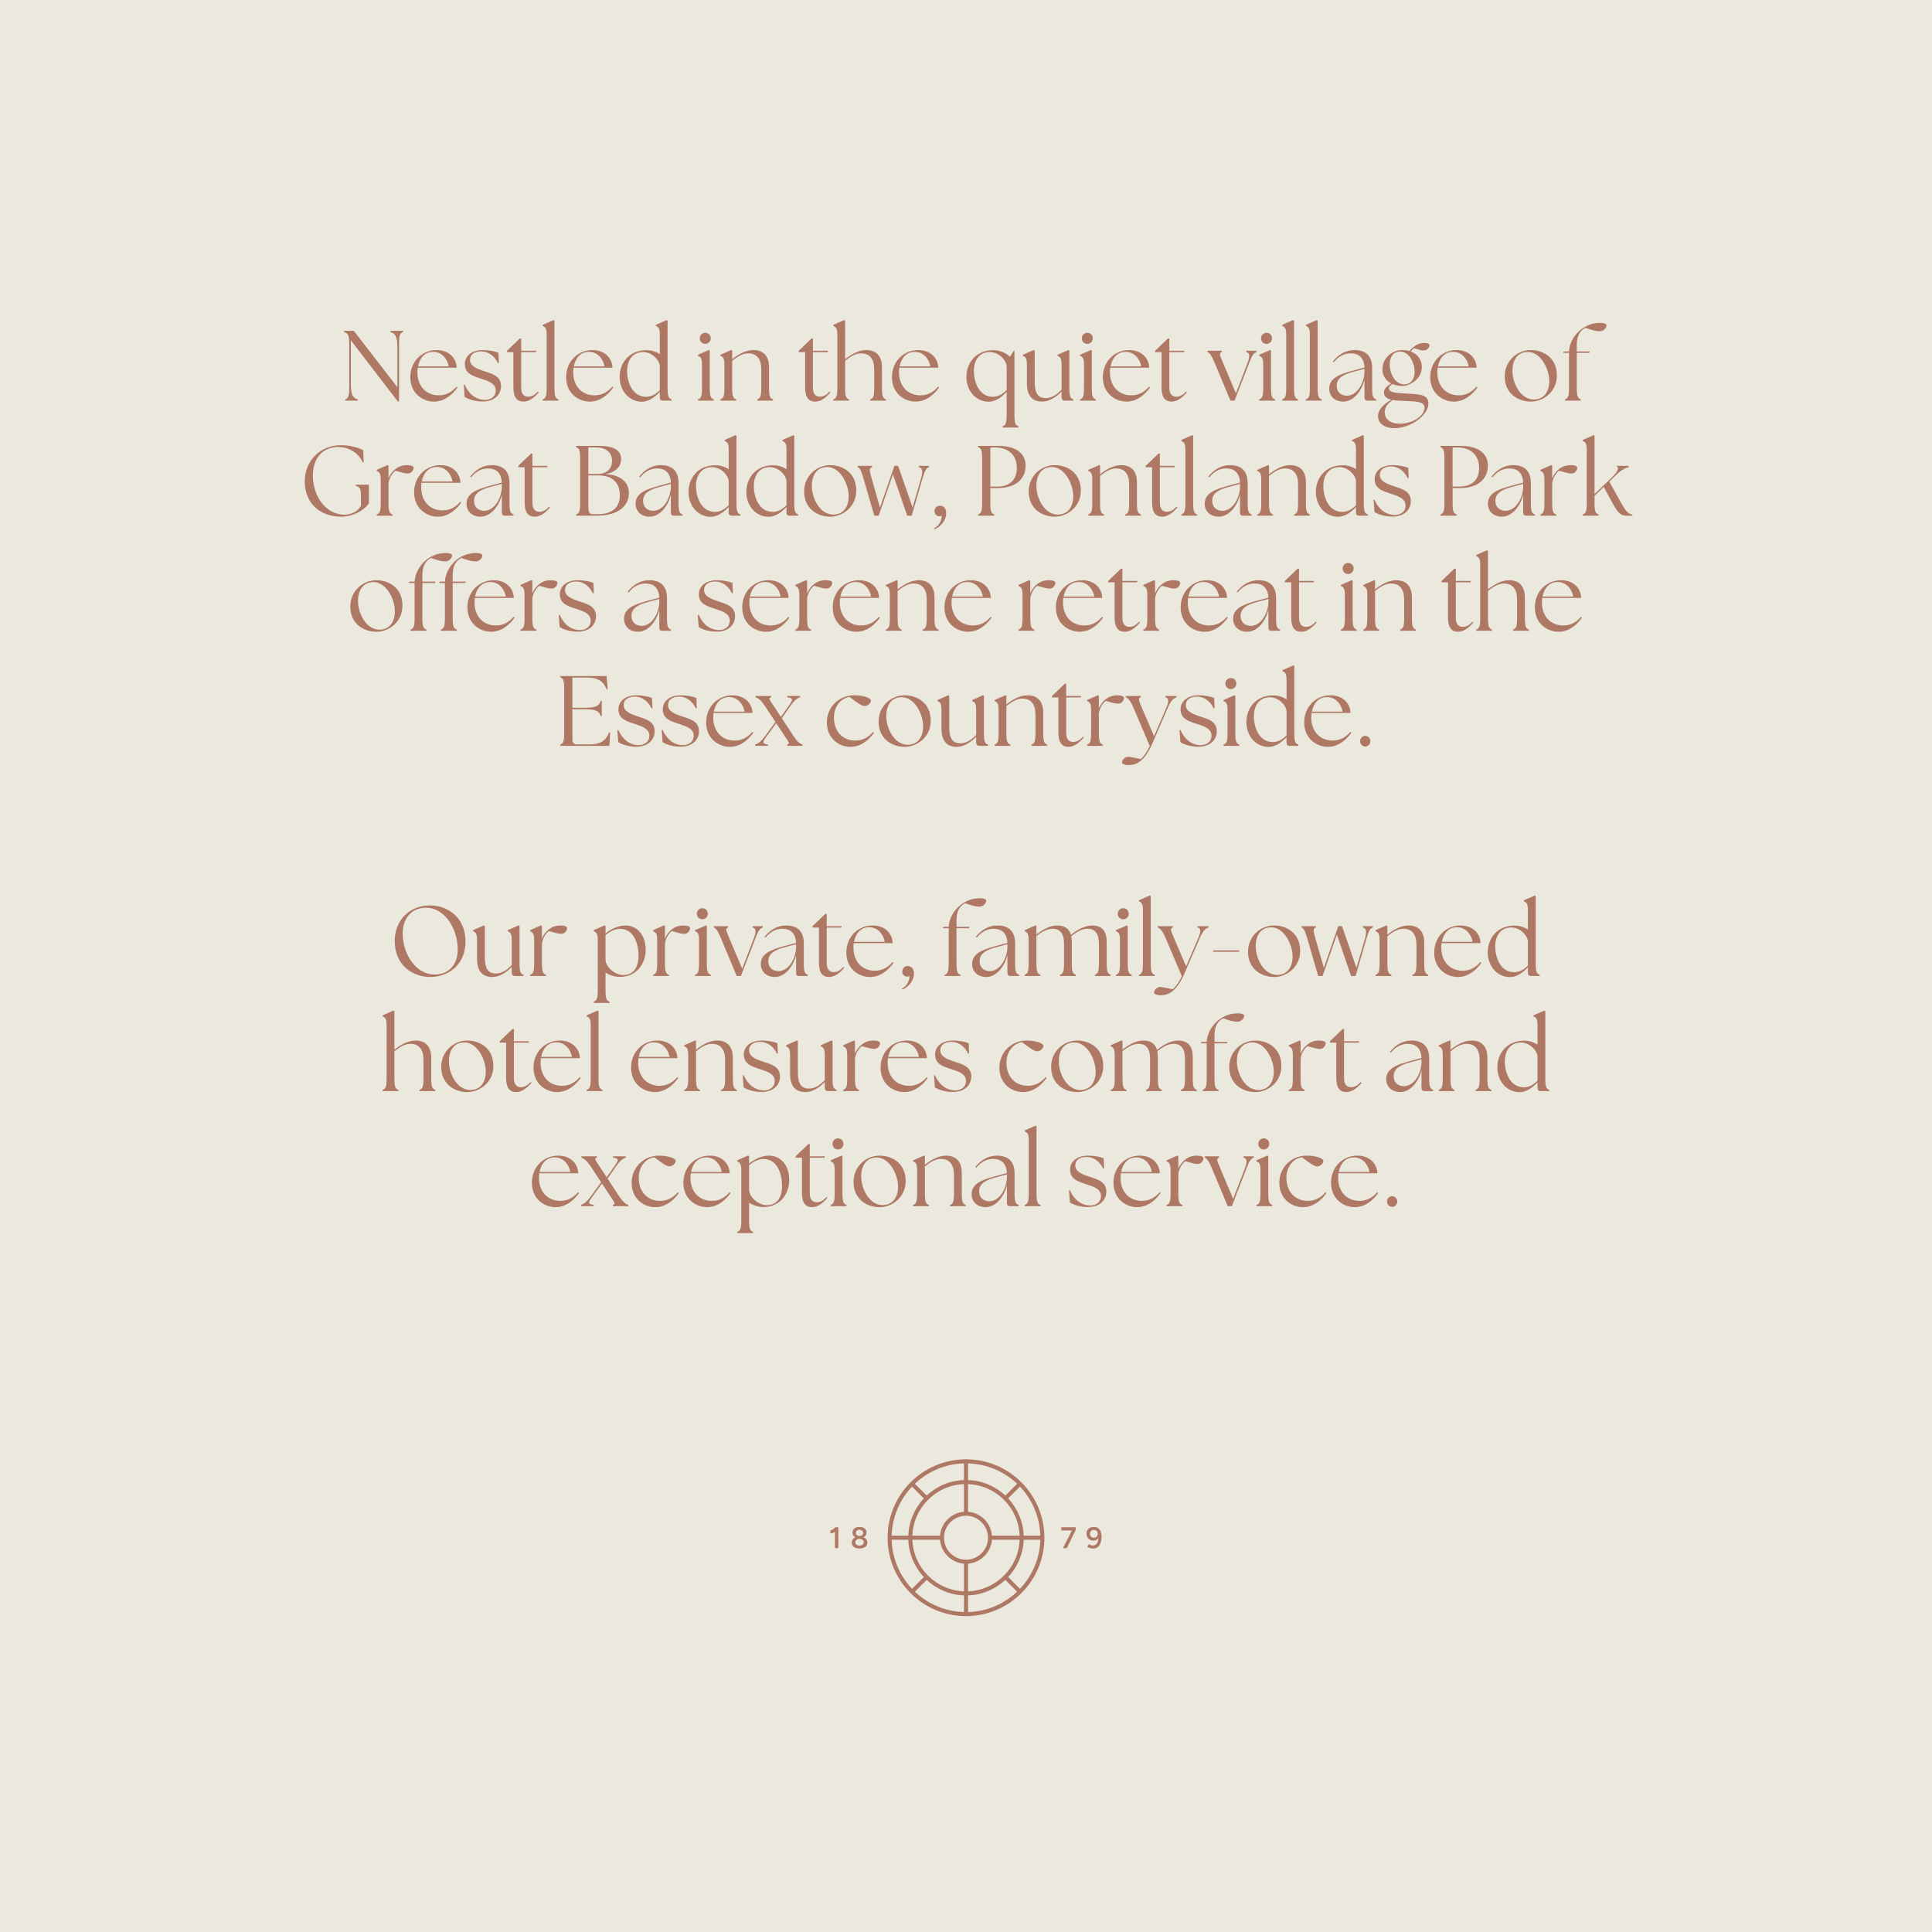 <?xml version="1.0" encoding="UTF-8"?><svg id="Layer_1" xmlns="http://www.w3.org/2000/svg" viewBox="0 0 2560 2560"><rect width="2560" height="2560" fill="#ebe8de"/><path d="M1280.002,1933.685c-57.279,0-103.878,46.6-103.878,103.875s46.6,103.882,103.878,103.882,103.875-46.6,103.875-103.882-46.6-103.875-103.875-103.875ZM1282.679,2108.616v-36.682c16.882-1.304,30.389-14.813,31.693-31.696h36.682c-1.382,37.088-31.287,66.996-68.374,68.378ZM1208.946,2040.238h36.682c1.304,16.883,14.813,30.392,31.696,31.696v36.682c-37.091-1.382-66.996-31.29-68.378-68.378ZM1277.324,1966.512v36.682c-16.883,1.304-30.392,14.807-31.696,31.689h-36.682c1.382-37.088,31.287-66.989,68.378-68.371ZM1280.002,2066.693c-16.066,0-29.133-13.067-29.133-29.133s13.067-29.126,29.133-29.126,29.129,13.067,29.129,29.126-13.067,29.133-29.129,29.133ZM1314.372,2034.883c-1.304-16.882-14.81-30.386-31.693-31.689v-36.682c37.088,1.382,66.992,31.283,68.374,68.371h-36.682ZM1332.111,1981.661c-13.058-12.18-30.366-19.844-49.432-20.505v-22.079c25.146.674,47.971,10.817,65.033,26.985l-15.602,15.599ZM1277.324,1961.157c-19.067.661-36.376,8.325-49.435,20.505l-15.6-15.6c17.063-16.167,39.888-26.31,65.034-26.984v22.079ZM1224.099,1985.451c-12.182,13.058-19.848,30.366-20.508,49.431h-22.075c.674-25.145,10.817-47.968,26.984-65.031l15.599,15.599ZM1203.591,2040.238c.661,19.068,8.325,36.377,20.507,49.436l-15.597,15.6c-16.168-17.064-26.311-39.89-26.986-65.036h22.075ZM1227.888,2093.464c13.059,12.182,30.368,19.846,49.436,20.507v22.079c-25.145-.674-47.97-10.818-65.033-26.986l15.597-15.6ZM1282.679,2113.971c19.066-.661,36.374-8.325,49.433-20.507l15.599,15.599c-17.062,16.168-39.886,26.312-65.032,26.987v-22.079ZM1335.902,2089.674c12.181-13.059,19.846-30.368,20.507-49.436h22.075c-.674,25.146-10.817,47.971-26.983,65.035l-15.599-15.599ZM1356.409,2034.883c-.661-19.065-8.326-36.373-20.508-49.431l15.601-15.599c16.165,17.062,26.307,39.885,26.982,65.03h-22.075Z" fill="#ae7864"/><path d="M1106.838,2023.673c-.605.659-1.293,1.305-2.057,1.939-.764.633-1.537,1.142-2.315,1.524-.777.382-1.473.56-2.078.535v4.155c1.134.054,2.237-.144,3.306-.593.925-.39,1.825-.927,2.704-1.595l-.033,21.777h4.432l.039-27.702h-3.959l-.039-.041Z" fill="#ae7864"/><path d="M1144.395,2037.03c-.059-.027-.127-.045-.187-.071,1.213-.601,2.182-1.39,2.88-2.383.764-1.095,1.147-2.368,1.147-3.82,0-1.477-.382-2.783-1.147-3.916-.769-1.134-1.851-2.018-3.246-2.652-1.4-.633-3.049-.951-4.947-.951s-3.551.318-4.947.951c-1.4.633-2.473,1.518-3.225,2.652-.752,1.134-1.129,2.439-1.129,3.916,0,1.451.378,2.725,1.129,3.82.682.993,1.643,1.782,2.858,2.383-.06.026-.128.044-.187.071-1.533.7-2.705,1.662-3.521,2.89-.82,1.226-1.228,2.658-1.228,4.292,0,1.531.408,2.871,1.228,4.017.816,1.149,1.988,2.046,3.521,2.692,1.529.646,3.362.968,5.501.968s3.968-.322,5.501-.968c1.529-.646,2.71-1.544,3.543-2.692.829-1.147,1.245-2.486,1.245-4.017,0-1.634-.417-3.066-1.245-4.292-.833-1.228-2.014-2.19-3.543-2.89ZM1135.45,2028.184c.897-.79,2.044-1.187,3.444-1.187s2.551.397,3.461,1.187c.91.792,1.365,1.821,1.365,3.087,0,1.162-.455,2.117-1.365,2.869-.91.754-2.066,1.129-3.461,1.129s-2.546-.376-3.444-1.129c-.897-.752-1.344-1.707-1.344-2.869,0-1.267.447-2.295,1.344-3.087ZM1142.93,2046.784c-1.056.818-2.4,1.228-4.036,1.228-1.082,0-2.04-.185-2.868-.554-.833-.369-1.49-.885-1.98-1.544-.49-.659-.734-1.411-.734-2.257,0-.895.245-1.694.734-2.394.49-.698,1.147-1.232,1.98-1.602.829-.369,1.786-.554,2.868-.554,1.636,0,2.98.421,4.036,1.265,1.056.846,1.585,1.941,1.585,3.285,0,1.267-.528,2.31-1.585,3.126Z" fill="#ae7864"/><polygon points="1406.343 2027.907 1420.366 2027.907 1408.439 2051.416 1413.506 2051.416 1425.418 2027.235 1425.418 2023.714 1406.343 2023.714 1406.343 2027.907" fill="#ae7864"/><path d="M1459.075,2031.351c-.356-1.582-.936-2.98-1.739-4.195-.807-1.213-1.855-2.169-3.148-2.869-1.293-.7-2.89-1.05-4.788-1.05-1.954,0-3.663.384-5.127,1.149-1.464.764-2.598,1.821-3.401,3.167-.807,1.344-1.207,2.888-1.207,4.629s.386,3.304,1.168,4.689c.777,1.385,1.846,2.48,3.203,3.285,1.357.805,2.92,1.207,4.689,1.207,1.821,0,3.392-.455,4.711-1.365.772-.533,1.412-1.181,1.949-1.917-.141,2.957-.706,5.233-1.713,6.806-1.267,1.977-3.045,2.967-5.342,2.967-.816,0-1.709-.144-2.671-.436-.962-.29-1.855-.724-2.671-1.305l-2.375,3.324c1.108.792,2.349,1.4,3.719,1.821,1.374.423,2.77.633,4.195.633,1.872,0,3.504-.382,4.887-1.147,1.387-.767,2.534-1.84,3.444-3.227.91-1.385,1.597-3.019,2.057-4.906.464-1.887.696-3.938.696-6.153,0-1.821-.18-3.523-.537-5.106ZM1453.892,2035.031c-.434.792-1.044,1.413-1.821,1.859-.777.451-1.683.674-2.71.674-.979,0-1.855-.223-2.632-.674-.782-.447-1.387-1.067-1.821-1.859-.438-.79-.653-1.688-.653-2.69s.215-1.894.653-2.671c.434-.779,1.039-1.387,1.821-1.821.777-.436,1.653-.653,2.632-.653,1.026,0,1.932.217,2.71.653.777.434,1.387,1.041,1.821,1.821.434.777.653,1.668.653,2.671s-.219,1.9-.653,2.69Z" fill="#ae7864"/><path d="M464.86,450.91v57.852c0,15.057,3.17,18.755,9.114,20.34v1.717h-16.51v-1.717c3.962-1.188,5.283-4.227,5.283-15.057v-58.908c0-10.83-1.585-13.868-6.868-15.057v-1.717h12.944l57.719,74.757v-52.7c0-15.057-3.17-18.755-9.113-20.34v-1.717h16.642v1.717c-4.094,1.188-5.283,4.227-5.283,15.057v76.739h-1.717l-62.209-80.965Z" fill="#ae7864"/><path d="M543.708,499.78c0-21.529,16.246-35.926,34.737-35.926,16.642,0,26.284,10.83,26.68,23.378h-51.643c-.264,1.981-.396,3.962-.396,6.076,0,18.095,11.227,30.51,28.397,30.51,10.17,0,17.435-4.623,23.51-11.491l1.188,1.189c-6.736,9.245-17.038,18.623-31.171,18.623-14.528,0-31.303-10.566-31.303-32.359ZM594.559,485.516c-1.32-8.85-8.453-19.284-20.472-19.284-11.227-.132-18.095,8.189-20.208,19.284h40.681Z" fill="#ae7864"/><path d="M615.686,525.932l-1.189-15.981,1.189-.264c5.547,12.547,14.925,20.076,26.944,20.208,8.189,0,14.265-4.887,14.265-12.284,0-9.51-9.246-12.547-19.416-15.85-12.548-3.962-21.529-7.396-21.529-19.416,0-10.435,8.717-18.491,24.039-18.491,8.585,0,16.378,1.849,20.472,3.566l.528,13.472-1.32.264c-4.227-9.51-12.68-15.585-22.058-15.585-8.981,0-14.793,4.358-14.793,11.095,0,8.321,8.453,11.755,18.888,15.189,10.038,3.302,22.189,6.34,22.189,19.548,0,11.095-8.321,20.472-24.171,20.604-10.566,0-19.68-3.17-24.039-6.076Z" fill="#ae7864"/><path d="M680.269,513.252v-46.624h-8.453v-1.849l16.906-16.246h1.849v16.246h20.076l-.66,1.849h-19.416v46.624c0,8.981,3.698,12.416,9.378,12.416,3.698,0,8.321-1.717,12.68-6.868l1.188,1.188c-5.68,6.472-12.416,12.151-20.208,12.151-8.321,0-13.34-5.151-13.34-18.888Z" fill="#ae7864"/><path d="M719.098,529.102c3.962-1.188,5.283-4.227,5.283-15.057v-70.003c0-9.245-1.717-10.566-5.283-12.151v-1.453l14.396-6.34,1.189.924v89.022c0,10.83,1.189,13.868,5.283,15.057v1.717h-20.869v-1.717Z" fill="#ae7864"/><path d="M750.135,499.78c0-21.529,16.246-35.926,34.737-35.926,16.642,0,26.284,10.83,26.68,23.378h-51.643c-.264,1.981-.396,3.962-.396,6.076,0,18.095,11.227,30.51,28.397,30.51,10.17,0,17.435-4.623,23.51-11.491l1.188,1.189c-6.736,9.245-17.038,18.623-31.171,18.623-14.528,0-31.303-10.566-31.303-32.359ZM800.985,485.516c-1.32-8.85-8.453-19.284-20.472-19.284-11.227-.132-18.095,8.189-20.208,19.284h40.681Z" fill="#ae7864"/><path d="M821.056,499.384c0-18.359,12.547-35.266,35.265-35.397,7.265,0,13.34,2.245,17.963,5.151v-25.096c0-9.245-1.717-10.566-5.283-12.151v-1.453l14.529-6.34,1.057.924v89.022c0,10.83,1.188,13.868,5.283,15.057v1.717h-11.623c-2.51,0-3.963-1.453-3.963-3.962v-7.528c-6.472,6.736-14.661,13.076-24.038,12.943-16.378-.132-29.19-14.265-29.19-32.888ZM856.189,525.8c6.868,0,12.944-3.566,18.095-8.85v-32.359c-1.188-8.585-10.962-18.095-22.057-18.095-14,0-21.265,10.962-21.265,24.963,0,15.453,7.265,34.341,25.228,34.341Z" fill="#ae7864"/><path d="M924.863,529.102c4.094-1.188,5.283-4.227,5.283-15.057v-30.379c0-9.245-1.585-10.566-5.283-12.151v-1.453l14.529-6.34,1.057.924v49.398c0,10.83,1.321,13.868,5.283,15.057v1.717h-20.869v-1.717ZM927.24,448.401c0-4.227,3.17-7.396,7.265-7.396,4.227,0,7.264,3.17,7.264,7.396,0,3.962-3.17,7.264-7.264,7.264s-7.265-3.302-7.265-7.264Z" fill="#ae7864"/><path d="M954.578,529.102c4.095-1.188,5.283-4.227,5.283-15.057v-30.379c0-9.245-1.585-10.566-5.283-12.151v-1.453l14.529-6.34,1.057.924v11.359c7.661-6.208,17.831-12.151,28.001-12.151,12.944,0,20.869,7.528,20.869,22.981v27.209c0,10.83,1.188,13.868,5.283,15.057v1.717h-20.869v-1.717c4.094-1.188,5.283-4.227,5.283-15.057v-24.567c0-13.736-5.812-21.265-17.435-21.265-7.264,0-14.397,4.358-21.133,9.906v35.926c0,10.83,1.321,13.868,5.283,15.057v1.717h-20.869v-1.717Z" fill="#ae7864"/><path d="M1066.839,513.252v-46.624h-8.453v-1.849l16.906-16.246h1.849v16.246h20.076l-.66,1.849h-19.416v46.624c0,8.981,3.698,12.416,9.378,12.416,3.698,0,8.321-1.717,12.68-6.868l1.188,1.188c-5.68,6.472-12.416,12.151-20.208,12.151-8.321,0-13.34-5.151-13.34-18.888Z" fill="#ae7864"/><path d="M1104.215,529.102c4.094-1.188,5.283-4.227,5.283-15.057v-70.003c0-9.245-1.717-10.566-5.283-12.151v-1.453l14.396-6.34,1.188.924v50.983c7.661-6.208,17.831-12.151,28.001-12.151,12.944,0,20.869,7.528,20.869,22.981v27.209c0,10.83,1.188,13.868,5.283,15.057v1.717h-20.869v-1.717c4.095-1.188,5.283-4.227,5.283-15.057v-24.567c0-13.736-5.812-21.265-17.435-21.265-7.264,0-14.396,4.358-21.133,9.906v35.926c0,10.83,1.189,13.868,5.283,15.057v1.717h-20.868v-1.717Z" fill="#ae7864"/><path d="M1181.873,499.78c0-21.529,16.246-35.926,34.737-35.926,16.642,0,26.283,10.83,26.68,23.378h-51.643c-.265,1.981-.396,3.962-.396,6.076,0,18.095,11.227,30.51,28.396,30.51,10.171,0,17.436-4.623,23.511-11.491l1.188,1.189c-6.736,9.245-17.038,18.623-31.171,18.623-14.528,0-31.303-10.566-31.303-32.359ZM1232.724,485.516c-1.32-8.85-8.453-19.284-20.473-19.284-11.227-.132-18.095,8.189-20.208,19.284h40.681Z" fill="#ae7864"/><path d="M1280.529,499.384c0-18.359,12.548-35.266,35.266-35.397,9.905,0,17.698,4.227,22.453,8.717l5.02-7.925h.925v84.927c0,10.831,1.188,13.869,5.283,15.058v1.717h-20.869v-1.717c3.963-1.189,5.283-4.227,5.283-15.058v-30.51c-6.472,6.868-14.661,13.208-24.171,13.076-16.378-.132-29.189-14.265-29.189-32.888ZM1315.663,525.8c7,0,13.075-3.566,18.227-8.981v-30.378c0-9.114-10.303-19.944-22.453-19.944-13.869,0-21.001,10.962-21.001,24.963,0,15.453,7.265,34.341,25.228,34.341Z" fill="#ae7864"/><path d="M1360.695,508.101v-24.435c0-9.245-1.717-10.566-5.283-12.151v-1.453l14.397-6.34,1.188.924v41.077c0,15.057,4.227,21.793,14.793,21.793,7.792,0,14.925-4.887,20.868-11.227v-32.624c0-9.245-1.717-10.566-5.283-12.151v-1.453l14.396-6.34,1.189.924v49.398c0,10.83,1.188,13.868,5.283,15.057v1.717h-11.227c-2.906,0-4.359-1.453-4.359-5.283v-6.736c-6.736,7-15.85,13.34-25.756,13.34-13.868,0-20.208-8.85-20.208-24.039Z" fill="#ae7864"/><path d="M1431.09,529.102c4.095-1.188,5.283-4.227,5.283-15.057v-30.379c0-9.245-1.585-10.566-5.283-12.151v-1.453l14.528-6.34,1.057.924v49.398c0,10.83,1.321,13.868,5.283,15.057v1.717h-20.868v-1.717ZM1433.468,448.401c0-4.227,3.17-7.396,7.264-7.396,4.227,0,7.265,3.17,7.265,7.396,0,3.962-3.17,7.264-7.265,7.264s-7.264-3.302-7.264-7.264Z" fill="#ae7864"/><path d="M1461.334,499.78c0-21.529,16.246-35.926,34.737-35.926,16.642,0,26.283,10.83,26.68,23.378h-51.643c-.265,1.981-.396,3.962-.396,6.076,0,18.095,11.227,30.51,28.396,30.51,10.171,0,17.436-4.623,23.511-11.491l1.188,1.189c-6.736,9.245-17.038,18.623-31.171,18.623-14.528,0-31.303-10.566-31.303-32.359ZM1512.185,485.516c-1.32-8.85-8.453-19.284-20.473-19.284-11.227-.132-18.095,8.189-20.208,19.284h40.681Z" fill="#ae7864"/><path d="M1539.123,513.252v-46.624h-8.453v-1.849l16.906-16.246h1.849v16.246h20.076l-.66,1.849h-19.416v46.624c0,8.981,3.699,12.416,9.378,12.416,3.698,0,8.321-1.717,12.68-6.868l1.188,1.188c-5.679,6.472-12.415,12.151-20.208,12.151-8.321,0-13.34-5.151-13.34-18.888Z" fill="#ae7864"/><path d="M1600.007,466.496v-1.717h19.02v1.717c-3.963,1.188-2.906,3.83,1.32,13.736l17.303,40.944,15.586-40.681c3.302-8.717,2.773-13.076-1.85-14v-1.717h13.604v1.717c-3.698,1.188-5.812,3.83-9.642,14l-19.416,50.323h-5.548l-21.133-50.586c-4.095-9.906-6.472-12.548-9.245-13.736Z" fill="#ae7864"/><path d="M1668.552,529.102c4.095-1.188,5.283-4.227,5.283-15.057v-30.379c0-9.245-1.585-10.566-5.283-12.151v-1.453l14.529-6.34,1.057.924v49.398c0,10.83,1.32,13.868,5.283,15.057v1.717h-20.869v-1.717ZM1670.929,448.401c0-4.227,3.17-7.396,7.265-7.396,4.227,0,7.265,3.17,7.265,7.396,0,3.962-3.17,7.264-7.265,7.264s-7.265-3.302-7.265-7.264Z" fill="#ae7864"/><path d="M1699.06,529.102c3.963-1.188,5.283-4.227,5.283-15.057v-70.003c0-9.245-1.717-10.566-5.283-12.151v-1.453l14.397-6.34,1.188.924v89.022c0,10.83,1.188,13.868,5.283,15.057v1.717h-20.869v-1.717Z" fill="#ae7864"/><path d="M1730.36,529.102c3.963-1.188,5.283-4.227,5.283-15.057v-70.003c0-9.245-1.717-10.566-5.283-12.151v-1.453l14.397-6.34,1.188.924v89.022c0,10.83,1.188,13.868,5.283,15.057v1.717h-20.869v-1.717Z" fill="#ae7864"/><path d="M1808.022,526.856v-23.774c-4.094,16.246-15.189,29.058-28.265,29.058-9.774,0-18.491-5.943-18.491-17.303,0-13.736,13.868-18.887,29.586-23.246l17.17-4.623c-.66-12.812-7.264-18.755-18.491-18.755-7.925,0-15.585,3.698-22.189,11.755l-1.188-1.057c7.528-9.377,17.17-15.057,28.661-15.057,15.981,0,23.378,8.849,23.378,23.774v26.416c0,10.83,1.189,13.868,5.283,15.057v1.717h-11.49c-2.642,0-3.963-1.453-3.963-3.962ZM1784.645,524.347c14.133,0,23.246-17.831,23.378-31.699v-3.962l-16.642,4.49c-9.774,2.774-20.341,7.133-20.208,17.963,0,8.585,5.943,13.208,13.472,13.208Z" fill="#ae7864"/><path d="M1825.983,551.159c0-8.321,6.736-15.057,17.435-21.529-5.944-1.453-9.642-4.227-9.642-9.906,0-4.887,4.358-8.189,9.642-11.623-6.604-3.434-11.623-9.51-11.623-19.284,0-13.868,12.548-24.963,26.151-24.963,3.17,0,6.604.396,9.643,1.32,1.32-1.717,2.905-3.434,4.622-4.755,3.963-3.566,8.718-5.943,15.058-5.943,4.094,0,6.868,1.188,6.868,3.17,0,2.245-2.774,6.736-7.528,6.736-3.303,0-7.133-1.189-13.076-3.038-1.453,1.057-2.906,2.642-4.227,4.491,8.057,2.906,14.66,9.377,14.66,20.737,0,15.189-15.188,24.831-26.02,24.831-4.094,0-8.717-.793-12.812-2.51-2.905,1.981-4.755,3.302-4.755,5.812.132,3.566,4.49,5.68,14.529,6.208l16.642,1.057c13.34.792,21.133,2.642,21.133,12.943,0,15.058-23.378,32.492-45.171,32.492-10.039,0-21.529-4.359-21.529-16.246ZM1855.041,561.461c16.906,0,32.491-10.566,32.491-21,0-6.208-5.15-8.057-16.113-8.718l-18.491-.924c-2.642-.132-5.151-.396-7.528-.792-7.661,5.151-10.566,10.566-10.566,16.246,0,9.51,7.924,15.189,20.208,15.189ZM1874.456,492.516c0-11.887-7.66-27.341-19.68-26.68-9.377.396-13.34,7.925-13.34,17.17,0,11.491,6.868,26.284,19.02,26.284,9.773,0,14-7.793,14-16.774Z" fill="#ae7864"/><path d="M1895.19,499.78c0-21.529,16.246-35.926,34.737-35.926,16.642,0,26.284,10.83,26.68,23.378h-51.644c-.264,1.981-.396,3.962-.396,6.076,0,18.095,11.227,30.51,28.397,30.51,10.17,0,17.434-4.623,23.51-11.491l1.188,1.189c-6.735,9.245-17.038,18.623-31.171,18.623-14.528,0-31.303-10.566-31.303-32.359ZM1946.041,485.516c-1.32-8.85-8.453-19.284-20.472-19.284-11.228-.132-18.096,8.189-20.209,19.284h40.681Z" fill="#ae7864"/><path d="M1993.846,498.724c0-20.604,16.51-34.869,34.604-34.869,16.379,0,34.474,10.038,34.474,33.548,0,22.586-18.888,34.737-34.474,34.737-16.773,0-34.604-10.435-34.604-33.416ZM2052.886,505.195c0-17.038-12.02-39.756-29.322-38.832-13.472.528-19.548,11.623-19.548,24.831,0,16.774,10.831,38.171,28.397,38.171,14.133,0,20.473-11.359,20.473-24.171Z" fill="#ae7864"/><path d="M2073.75,529.102c3.962-1.188,5.283-4.227,5.283-15.057v-46.492h-7.661l.66-1.85h7.001c1.057-19.68,19.151-37.907,40.681-37.907,5.943,0,8.981,1.189,8.981,3.434,0,2.377-3.302,7.661-8.718,7.661-5.943,0-11.623-1.849-19.151-4.491-4.491,2.51-11.491,6.736-11.491,23.378v7.925h17.303l-.793,1.85h-16.51v46.492c0,10.83,1.189,13.868,5.283,15.057v1.717h-20.868v-1.717Z" fill="#ae7864"/><path d="M403.838,637.739c0-26.548,19.812-47.813,48.077-47.813,11.755,0,24.303,3.435,29.454,6.868l.528,15.586-1.321.264c-4.887-11.358-17.038-20.34-32.491-20.34-19.02,0-33.284,13.076-33.549,37.378-.264,24.963,15.321,52.304,42.002,52.304,9.906,0,18.491-5.283,21.793-11.887l-.132-13.472c0-8.189-1.057-11.359-6.736-12.812v-1.585h17.303v24.831c-7.661,10.699-22.982,17.567-36.322,17.567-29.454,0-48.605-18.491-48.605-46.888Z" fill="#ae7864"/><path d="M499.193,681.59c4.095-1.189,5.283-4.227,5.283-15.058v-30.378c0-9.246-1.717-10.566-5.283-12.151v-1.453l14.396-6.34,1.189.925v16.51c2.113-5.151,5.679-9.642,9.642-12.548,4.094-3.038,8.717-4.755,15.057-4.755,5.283,0,8.585,1.321,8.585,3.566,0,2.906-2.906,7.528-7.661,7.528-3.566,0-8.717-1.453-16.51-3.698-3.831,2.774-8.585,10.17-8.981,16.51h-.132v26.284c0,10.831,1.189,13.869,5.283,15.058v1.717h-20.869v-1.717Z" fill="#ae7864"/><path d="M548.721,652.268c0-21.529,16.246-35.926,34.737-35.926,16.642,0,26.284,10.831,26.68,23.378h-51.643c-.264,1.981-.396,3.962-.396,6.076,0,18.095,11.227,30.511,28.397,30.511,10.17,0,17.435-4.623,23.51-11.491l1.188,1.188c-6.736,9.246-17.038,18.624-31.171,18.624-14.528,0-31.303-10.566-31.303-32.36ZM599.571,638.003c-1.32-8.849-8.453-19.283-20.472-19.283-11.227-.132-18.095,8.188-20.208,19.283h40.681Z" fill="#ae7864"/><path d="M664.946,679.344v-23.774c-4.094,16.246-15.189,29.058-28.265,29.058-9.774,0-18.491-5.944-18.491-17.302,0-13.736,13.868-18.888,29.586-23.246l17.17-4.623c-.66-12.812-7.264-18.755-18.491-18.755-7.925,0-15.585,3.698-22.189,11.755l-1.188-1.057c7.528-9.378,17.17-15.058,28.661-15.058,15.982,0,23.378,8.85,23.378,23.774v26.416c0,10.831,1.189,13.869,5.283,15.058v1.717h-11.491c-2.642,0-3.963-1.453-3.963-3.962ZM641.568,676.835c14.133,0,23.246-17.831,23.378-31.699v-3.963l-16.642,4.491c-9.774,2.773-20.341,7.132-20.208,17.963,0,8.585,5.944,13.208,13.472,13.208Z" fill="#ae7864"/><path d="M695.189,665.74v-46.625h-8.453v-1.849l16.906-16.246h1.849v16.246h20.076l-.661,1.849h-19.416v46.625c0,8.981,3.698,12.415,9.377,12.415,3.698,0,8.321-1.717,12.68-6.868l1.189,1.189c-5.679,6.472-12.416,12.151-20.208,12.151-8.321,0-13.34-5.151-13.34-18.887Z" fill="#ae7864"/><path d="M763.469,683.307v-1.717c3.963-1.189,5.283-4.227,5.283-15.058v-58.907c0-10.831-1.32-13.869-5.283-15.058v-1.717h30.907c20.34,0,28.661,6.736,28.661,17.435,0,8.981-5.812,17.17-20.869,19.944,21.529,1.057,31.039,11.755,31.171,24.699.264,14.793-10.831,30.378-42.926,30.378h-26.944ZM811.018,610.663c0-10.962-7.792-17.831-21.396-17.831h-10.038v35.133h12.283c13.076,0,19.151-7.66,19.151-17.302ZM821.32,656.23c0-15.189-8.453-26.284-28.266-26.284h-13.472v39.888c0,9.51,1.188,11.491,6.868,11.491h5.151c21.529,0,29.718-10.434,29.718-25.095Z" fill="#ae7864"/><path d="M888.94,679.344v-23.774c-4.094,16.246-15.189,29.058-28.265,29.058-9.774,0-18.491-5.944-18.491-17.302,0-13.736,13.868-18.888,29.586-23.246l17.17-4.623c-.66-12.812-7.264-18.755-18.491-18.755-7.925,0-15.585,3.698-22.189,11.755l-1.188-1.057c7.528-9.378,17.17-15.058,28.661-15.058,15.982,0,23.378,8.85,23.378,23.774v26.416c0,10.831,1.189,13.869,5.283,15.058v1.717h-11.491c-2.642,0-3.963-1.453-3.963-3.962ZM865.562,676.835c14.133,0,23.246-17.831,23.378-31.699v-3.963l-16.642,4.491c-9.774,2.773-20.341,7.132-20.208,17.963,0,8.585,5.944,13.208,13.472,13.208Z" fill="#ae7864"/><path d="M912.315,651.872c0-18.359,12.547-35.265,35.265-35.397,7.265,0,13.34,2.246,17.963,5.151v-25.095c0-9.246-1.717-10.566-5.283-12.151v-1.453l14.529-6.34,1.057.925v89.021c0,10.831,1.188,13.869,5.283,15.058v1.717h-11.623c-2.51,0-3.963-1.453-3.963-3.962v-7.529c-6.472,6.736-14.661,13.076-24.038,12.944-16.378-.132-29.19-14.265-29.19-32.888ZM947.448,678.288c6.868,0,12.944-3.566,18.095-8.849v-32.36c-1.188-8.585-10.962-18.095-22.057-18.095-14,0-21.265,10.963-21.265,24.963,0,15.454,7.265,34.341,25.228,34.341Z" fill="#ae7864"/><path d="M988.916,651.872c0-18.359,12.547-35.265,35.265-35.397,7.265,0,13.34,2.246,17.963,5.151v-25.095c0-9.246-1.717-10.566-5.283-12.151v-1.453l14.529-6.34,1.057.925v89.021c0,10.831,1.188,13.869,5.283,15.058v1.717h-11.623c-2.51,0-3.963-1.453-3.963-3.962v-7.529c-6.472,6.736-14.661,13.076-24.038,12.944-16.378-.132-29.19-14.265-29.19-32.888ZM1024.049,678.288c6.868,0,12.944-3.566,18.095-8.849v-32.36c-1.188-8.585-10.962-18.095-22.057-18.095-14,0-21.265,10.963-21.265,24.963,0,15.454,7.265,34.341,25.228,34.341Z" fill="#ae7864"/><path d="M1065.516,651.211c0-20.604,16.51-34.869,34.605-34.869,16.378,0,34.473,10.038,34.473,33.549,0,22.585-18.887,34.737-34.473,34.737-16.774,0-34.605-10.434-34.605-33.417ZM1124.556,657.683c0-17.039-12.019-39.756-29.321-38.832-13.473.528-19.548,11.623-19.548,24.831,0,16.774,10.83,38.171,28.397,38.171,14.132,0,20.472-11.358,20.472-24.17Z" fill="#ae7864"/><path d="M1136.439,618.983v-1.717h19.02v1.717c-4.094,1.189-3.698,4.095-.66,14.397l11.227,39.228,19.02-55.342h5.02l19.151,55.209,11.359-39.096c2.641-8.849,1.584-13.472-3.038-14.397v-1.717h13.472v1.717c-3.698,1.189-5.415,4.095-8.453,14.397l-14.528,49.926h-5.944l-18.887-54.813-18.888,54.813h-5.812l-14.529-49.926c-3.038-10.302-4.755-13.208-7.529-14.397Z" fill="#ae7864"/><path d="M1247.909,683.438c-1.057.396-1.98.661-3.17.661-3.566,0-6.472-2.906-6.472-6.472,0-4.358,2.905-7.528,7.132-7.528,5.151,0,8.453,3.698,8.321,10.17,0,9.642-7.792,18.228-15.585,21.001l-.528-1.188c6.868-3.435,9.905-9.906,10.302-16.643Z" fill="#ae7864"/><path d="M1296.114,681.59c3.962-1.189,5.283-4.227,5.283-15.058v-58.907c0-10.831-1.321-13.869-5.283-15.058v-1.717h26.812c27.34,0,36.058,13.208,36.058,26.02,0,17.567-12.812,29.851-37.379,29.851h-9.378v19.812c0,10.831,1.189,13.869,5.283,15.058v1.717h-21.396v-1.717ZM1347.361,619.908c0-14.133-8.321-27.076-29.586-27.076-1.85,0-3.963.132-5.548.264v51.644h9.113c16.906,0,26.021-9.246,26.021-24.831Z" fill="#ae7864"/><path d="M1363.074,651.211c0-20.604,16.51-34.869,34.604-34.869,16.379,0,34.474,10.038,34.474,33.549,0,22.585-18.888,34.737-34.474,34.737-16.773,0-34.604-10.434-34.604-33.417ZM1422.114,657.683c0-17.039-12.02-39.756-29.322-38.832-13.472.528-19.548,11.623-19.548,24.831,0,16.774,10.831,38.171,28.397,38.171,14.133,0,20.473-11.358,20.473-24.17Z" fill="#ae7864"/><path d="M1442.052,681.59c4.095-1.189,5.283-4.227,5.283-15.058v-30.378c0-9.246-1.585-10.566-5.283-12.151v-1.453l14.529-6.34,1.057.925v11.358c7.66-6.208,17.83-12.151,28-12.151,12.944,0,20.869,7.529,20.869,22.982v27.208c0,10.831,1.188,13.869,5.283,15.058v1.717h-20.869v-1.717c4.095-1.189,5.283-4.227,5.283-15.058v-24.566c0-13.736-5.811-21.265-17.434-21.265-7.265,0-14.397,4.359-21.133,9.906v35.926c0,10.831,1.32,13.869,5.283,15.058v1.717h-20.869v-1.717Z" fill="#ae7864"/><path d="M1526.579,665.74v-46.625h-8.453v-1.849l16.906-16.246h1.85v16.246h20.076l-.661,1.849h-19.415v46.625c0,8.981,3.697,12.415,9.377,12.415,3.698,0,8.321-1.717,12.68-6.868l1.189,1.189c-5.68,6.472-12.416,12.151-20.209,12.151-8.32,0-13.34-5.151-13.34-18.887Z" fill="#ae7864"/><path d="M1565.407,681.59c3.963-1.189,5.283-4.227,5.283-15.058v-70.002c0-9.246-1.717-10.566-5.283-12.151v-1.453l14.397-6.34,1.188.925v89.021c0,10.831,1.188,13.869,5.283,15.058v1.717h-20.869v-1.717Z" fill="#ae7864"/><path d="M1643.069,679.344v-23.774c-4.094,16.246-15.189,29.058-28.265,29.058-9.774,0-18.491-5.944-18.491-17.302,0-13.736,13.868-18.888,29.586-23.246l17.17-4.623c-.66-12.812-7.264-18.755-18.491-18.755-7.925,0-15.585,3.698-22.189,11.755l-1.188-1.057c7.528-9.378,17.17-15.058,28.661-15.058,15.981,0,23.378,8.85,23.378,23.774v26.416c0,10.831,1.189,13.869,5.283,15.058v1.717h-11.49c-2.642,0-3.963-1.453-3.963-3.962ZM1619.691,676.835c14.133,0,23.246-17.831,23.378-31.699v-3.963l-16.642,4.491c-9.774,2.773-20.341,7.132-20.208,17.963,0,8.585,5.943,13.208,13.472,13.208Z" fill="#ae7864"/><path d="M1665.915,681.59c4.095-1.189,5.283-4.227,5.283-15.058v-30.378c0-9.246-1.585-10.566-5.283-12.151v-1.453l14.529-6.34,1.057.925v11.358c7.66-6.208,17.83-12.151,28-12.151,12.944,0,20.869,7.529,20.869,22.982v27.208c0,10.831,1.188,13.869,5.283,15.058v1.717h-20.869v-1.717c4.095-1.189,5.283-4.227,5.283-15.058v-24.566c0-13.736-5.811-21.265-17.434-21.265-7.265,0-14.397,4.359-21.133,9.906v35.926c0,10.831,1.32,13.869,5.283,15.058v1.717h-20.869v-1.717Z" fill="#ae7864"/><path d="M1743.574,651.872c0-18.359,12.548-35.265,35.266-35.397,7.265,0,13.34,2.246,17.963,5.151v-25.095c0-9.246-1.718-10.566-5.283-12.151v-1.453l14.528-6.34,1.057.925v89.021c0,10.831,1.189,13.869,5.283,15.058v1.717h-11.623c-2.51,0-3.962-1.453-3.962-3.962v-7.529c-6.472,6.736-14.661,13.076-24.039,12.944-16.378-.132-29.189-14.265-29.189-32.888ZM1778.708,678.288c6.867,0,12.943-3.566,18.095-8.849v-32.36c-1.188-8.585-10.963-18.095-22.058-18.095-14,0-21.265,10.963-21.265,24.963,0,15.454,7.265,34.341,25.228,34.341Z" fill="#ae7864"/><path d="M1821.231,678.42l-1.188-15.982,1.188-.264c5.547,12.548,14.925,20.076,26.944,20.208,8.188,0,14.265-4.887,14.265-12.283,0-9.51-9.246-12.548-19.416-15.85-12.547-3.962-21.529-7.396-21.529-19.416,0-10.434,8.718-18.491,24.039-18.491,8.585,0,16.378,1.85,20.473,3.566l.528,13.472-1.321.264c-4.227-9.51-12.68-15.585-22.057-15.585-8.982,0-14.793,4.359-14.793,11.095,0,8.321,8.453,11.755,18.887,15.189,10.038,3.302,22.189,6.34,22.189,19.548,0,11.095-8.32,20.473-24.17,20.604-10.566,0-19.681-3.17-24.039-6.075Z" fill="#ae7864"/><path d="M1908.662,681.59c3.962-1.189,5.283-4.227,5.283-15.058v-58.907c0-10.831-1.321-13.869-5.283-15.058v-1.717h26.812c27.341,0,36.059,13.208,36.059,26.02,0,17.567-12.812,29.851-37.379,29.851h-9.378v19.812c0,10.831,1.188,13.869,5.283,15.058v1.717h-21.396v-1.717ZM1959.909,619.908c0-14.133-8.321-27.076-29.586-27.076-1.85,0-3.963.132-5.548.264v51.644h9.114c16.906,0,26.02-9.246,26.02-24.831Z" fill="#ae7864"/><path d="M2018.283,679.344v-23.774c-4.095,16.246-15.188,29.058-28.265,29.058-9.774,0-18.491-5.944-18.491-17.302,0-13.736,13.868-18.888,29.586-23.246l17.17-4.623c-.66-12.812-7.265-18.755-18.491-18.755-7.925,0-15.585,3.698-22.189,11.755l-1.188-1.057c7.528-9.378,17.171-15.058,28.661-15.058,15.982,0,23.379,8.85,23.379,23.774v26.416c0,10.831,1.188,13.869,5.283,15.058v1.717h-11.491c-2.642,0-3.963-1.453-3.963-3.962ZM1994.905,676.835c14.133,0,23.246-17.831,23.378-31.699v-3.963l-16.642,4.491c-9.774,2.773-20.341,7.132-20.209,17.963,0,8.585,5.944,13.208,13.473,13.208Z" fill="#ae7864"/><path d="M2041.129,681.59c4.095-1.189,5.283-4.227,5.283-15.058v-30.378c0-9.246-1.717-10.566-5.283-12.151v-1.453l14.396-6.34,1.188.925v16.51c2.113-5.151,5.68-9.642,9.643-12.548,4.094-3.038,8.717-4.755,15.057-4.755,5.283,0,8.586,1.321,8.586,3.566,0,2.906-2.906,7.528-7.661,7.528-3.566,0-8.718-1.453-16.51-3.698-3.831,2.774-8.585,10.17-8.981,16.51h-.133v26.284c0,10.831,1.189,13.869,5.283,15.058v1.717h-20.868v-1.717Z" fill="#ae7864"/><path d="M2097.26,681.59c4.095-1.189,5.283-4.227,5.283-15.058v-70.002c0-9.246-1.717-10.566-5.283-12.151v-1.453l14.397-6.34,1.188.925v77.135l22.981-22.058c8.586-8.453,9.51-13.076,6.604-14.396v-.925h15.585v1.717c-3.962,1.189-8.32,2.51-16.113,9.906l-9.51,9.246,15.453,27.869c5.151,9.246,9.246,15.321,15.189,15.718v1.585h-8.586c-6.472,0-10.83-3.962-17.302-15.85l-12.02-22.321-12.283,11.887v9.51c0,10.831,1.188,13.869,5.283,15.058v1.717h-20.869v-1.717Z" fill="#ae7864"/><path d="M464.198,803.699c0-20.604,16.51-34.869,34.605-34.869,16.378,0,34.473,10.038,34.473,33.548,0,22.586-18.888,34.737-34.473,34.737-16.774,0-34.605-10.435-34.605-33.416ZM523.238,810.171c0-17.038-12.02-39.756-29.322-38.832-13.472.528-19.548,11.623-19.548,24.831,0,16.774,10.831,38.171,28.397,38.171,14.133,0,20.473-11.359,20.473-24.171Z" fill="#ae7864"/><path d="M544.102,834.077c3.962-1.188,5.283-4.227,5.283-15.057v-46.492h-7.661l.661-1.85h7c1.057-19.68,19.151-37.907,40.681-37.907,5.943,0,8.981,1.189,8.981,3.434,0,2.377-3.302,7.661-8.718,7.661-5.943,0-11.623-1.849-19.151-4.491-4.491,2.51-11.491,6.736-11.491,23.378v7.925h17.303l-.792,1.85h-16.51v46.492c0,10.83,1.189,13.868,5.283,15.057v1.717h-20.868v-1.717Z" fill="#ae7864"/><path d="M584.249,834.077c3.963-1.188,5.283-4.227,5.283-15.057v-46.492h-7.66l.66-1.85h7c1.057-19.68,19.152-37.907,40.681-37.907,5.944,0,8.981,1.189,8.981,3.434,0,2.377-3.302,7.661-8.717,7.661-5.944,0-11.623-1.849-19.152-4.491-4.491,2.51-11.491,6.736-11.491,23.378v7.925h17.302l-.792,1.85h-16.51v46.492c0,10.83,1.188,13.868,5.283,15.057v1.717h-20.869v-1.717Z" fill="#ae7864"/><path d="M619.38,804.756c0-21.529,16.246-35.926,34.737-35.926,16.643,0,26.284,10.83,26.681,23.378h-51.644c-.264,1.981-.396,3.962-.396,6.076,0,18.095,11.227,30.51,28.397,30.51,10.17,0,17.435-4.623,23.51-11.491l1.189,1.189c-6.736,9.245-17.039,18.623-31.171,18.623-14.529,0-31.303-10.566-31.303-32.359ZM670.231,790.491c-1.321-8.85-8.453-19.284-20.473-19.284-11.227-.132-18.095,8.189-20.208,19.284h40.681Z" fill="#ae7864"/><path d="M689.774,834.077c4.094-1.188,5.283-4.227,5.283-15.057v-30.379c0-9.245-1.717-10.566-5.283-12.151v-1.453l14.397-6.34,1.188.924v16.51c2.113-5.151,5.68-9.642,9.642-12.547,4.095-3.038,8.718-4.755,15.058-4.755,5.283,0,8.585,1.32,8.585,3.566,0,2.906-2.906,7.529-7.661,7.529-3.566,0-8.717-1.453-16.51-3.698-3.83,2.773-8.585,10.17-8.981,16.51h-.132v26.284c0,10.83,1.188,13.868,5.283,15.057v1.717h-20.869v-1.717Z" fill="#ae7864"/><path d="M741.547,830.907l-1.189-15.981,1.189-.264c5.547,12.547,14.925,20.076,26.944,20.208,8.189,0,14.265-4.887,14.265-12.284,0-9.51-9.246-12.547-19.416-15.85-12.548-3.962-21.529-7.396-21.529-19.416,0-10.435,8.717-18.491,24.039-18.491,8.585,0,16.378,1.849,20.472,3.566l.528,13.472-1.32.264c-4.227-9.51-12.68-15.585-22.058-15.585-8.981,0-14.793,4.358-14.793,11.095,0,8.321,8.453,11.755,18.888,15.189,10.038,3.302,22.189,6.34,22.189,19.548,0,11.095-8.321,20.472-24.171,20.604-10.566,0-19.68-3.17-24.039-6.076Z" fill="#ae7864"/><path d="M873.62,831.832v-23.774c-4.094,16.246-15.189,29.058-28.265,29.058-9.774,0-18.491-5.943-18.491-17.303,0-13.736,13.868-18.887,29.586-23.246l17.17-4.623c-.66-12.812-7.264-18.755-18.491-18.755-7.925,0-15.585,3.698-22.189,11.755l-1.188-1.057c7.528-9.377,17.17-15.057,28.661-15.057,15.982,0,23.378,8.849,23.378,23.774v26.416c0,10.83,1.189,13.868,5.283,15.057v1.717h-11.491c-2.642,0-3.963-1.453-3.963-3.962ZM850.242,829.322c14.133,0,23.246-17.831,23.378-31.699v-3.962l-16.642,4.49c-9.774,2.774-20.341,7.133-20.208,17.963,0,8.585,5.944,13.208,13.472,13.208Z" fill="#ae7864"/><path d="M925.786,830.907l-1.189-15.981,1.189-.264c5.547,12.547,14.925,20.076,26.944,20.208,8.189,0,14.265-4.887,14.265-12.284,0-9.51-9.246-12.547-19.416-15.85-12.548-3.962-21.529-7.396-21.529-19.416,0-10.435,8.717-18.491,24.039-18.491,8.585,0,16.378,1.849,20.472,3.566l.528,13.472-1.32.264c-4.227-9.51-12.68-15.585-22.058-15.585-8.981,0-14.793,4.358-14.793,11.095,0,8.321,8.453,11.755,18.888,15.189,10.038,3.302,22.189,6.34,22.189,19.548,0,11.095-8.321,20.472-24.171,20.604-10.566,0-19.68-3.17-24.039-6.076Z" fill="#ae7864"/><path d="M983.5,804.756c0-21.529,16.246-35.926,34.737-35.926,16.643,0,26.284,10.83,26.681,23.378h-51.644c-.264,1.981-.396,3.962-.396,6.076,0,18.095,11.227,30.51,28.397,30.51,10.17,0,17.435-4.623,23.51-11.491l1.189,1.189c-6.736,9.245-17.039,18.623-31.171,18.623-14.529,0-31.303-10.566-31.303-32.359ZM1034.352,790.491c-1.321-8.85-8.453-19.284-20.473-19.284-11.227-.132-18.095,8.189-20.208,19.284h40.681Z" fill="#ae7864"/><path d="M1053.894,834.077c4.094-1.188,5.283-4.227,5.283-15.057v-30.379c0-9.245-1.717-10.566-5.283-12.151v-1.453l14.397-6.34,1.188.924v16.51c2.113-5.151,5.68-9.642,9.642-12.547,4.095-3.038,8.718-4.755,15.058-4.755,5.283,0,8.585,1.32,8.585,3.566,0,2.906-2.906,7.529-7.661,7.529-3.566,0-8.717-1.453-16.51-3.698-3.83,2.773-8.585,10.17-8.981,16.51h-.132v26.284c0,10.83,1.188,13.868,5.283,15.057v1.717h-20.869v-1.717Z" fill="#ae7864"/><path d="M1103.422,804.756c0-21.529,16.246-35.926,34.737-35.926,16.642,0,26.284,10.83,26.68,23.378h-51.643c-.264,1.981-.396,3.962-.396,6.076,0,18.095,11.227,30.51,28.397,30.51,10.17,0,17.435-4.623,23.51-11.491l1.188,1.189c-6.736,9.245-17.038,18.623-31.171,18.623-14.528,0-31.303-10.566-31.303-32.359ZM1154.272,790.491c-1.32-8.85-8.453-19.284-20.472-19.284-11.227-.132-18.095,8.189-20.208,19.284h40.681Z" fill="#ae7864"/><path d="M1173.815,834.077c4.094-1.188,5.283-4.227,5.283-15.057v-30.379c0-9.245-1.585-10.566-5.283-12.151v-1.453l14.529-6.34,1.057.924v11.359c7.661-6.208,17.831-12.151,28.001-12.151,12.943,0,20.869,7.528,20.869,22.981v27.209c0,10.83,1.188,13.868,5.283,15.057v1.717h-20.869v-1.717c4.095-1.188,5.283-4.227,5.283-15.057v-24.567c0-13.736-5.812-21.265-17.435-21.265-7.265,0-14.396,4.358-21.133,9.906v35.926c0,10.83,1.321,13.868,5.283,15.057v1.717h-20.869v-1.717Z" fill="#ae7864"/><path d="M1251.474,804.756c0-21.529,16.246-35.926,34.737-35.926,16.642,0,26.284,10.83,26.68,23.378h-51.644c-.264,1.981-.396,3.962-.396,6.076,0,18.095,11.227,30.51,28.397,30.51,10.17,0,17.434-4.623,23.51-11.491l1.188,1.189c-6.735,9.245-17.038,18.623-31.171,18.623-14.528,0-31.303-10.566-31.303-32.359ZM1302.324,790.491c-1.32-8.85-8.453-19.284-20.472-19.284-11.228-.132-18.096,8.189-20.209,19.284h40.681Z" fill="#ae7864"/><path d="M1349.602,834.077c4.095-1.188,5.283-4.227,5.283-15.057v-30.379c0-9.245-1.717-10.566-5.283-12.151v-1.453l14.396-6.34,1.188.924v16.51c2.113-5.151,5.68-9.642,9.643-12.547,4.094-3.038,8.717-4.755,15.057-4.755,5.283,0,8.586,1.32,8.586,3.566,0,2.906-2.906,7.529-7.661,7.529-3.566,0-8.718-1.453-16.51-3.698-3.831,2.773-8.585,10.17-8.981,16.51h-.133v26.284c0,10.83,1.189,13.868,5.283,15.057v1.717h-20.868v-1.717Z" fill="#ae7864"/><path d="M1399.129,804.756c0-21.529,16.246-35.926,34.737-35.926,16.642,0,26.283,10.83,26.68,23.378h-51.643c-.265,1.981-.396,3.962-.396,6.076,0,18.095,11.227,30.51,28.396,30.51,10.171,0,17.436-4.623,23.511-11.491l1.188,1.189c-6.736,9.245-17.038,18.623-31.171,18.623-14.528,0-31.303-10.566-31.303-32.359ZM1449.979,790.491c-1.32-8.85-8.453-19.284-20.473-19.284-11.227-.132-18.095,8.189-20.208,19.284h40.681Z" fill="#ae7864"/><path d="M1476.919,818.228v-46.624h-8.453v-1.849l16.906-16.246h1.85v16.246h20.076l-.661,1.849h-19.415v46.624c0,8.981,3.697,12.416,9.377,12.416,3.698,0,8.321-1.717,12.68-6.868l1.189,1.188c-5.68,6.472-12.416,12.151-20.209,12.151-8.32,0-13.34-5.151-13.34-18.888Z" fill="#ae7864"/><path d="M1514.955,834.077c4.095-1.188,5.283-4.227,5.283-15.057v-30.379c0-9.245-1.717-10.566-5.283-12.151v-1.453l14.396-6.34,1.188.924v16.51c2.113-5.151,5.68-9.642,9.643-12.547,4.094-3.038,8.717-4.755,15.057-4.755,5.283,0,8.586,1.32,8.586,3.566,0,2.906-2.906,7.529-7.661,7.529-3.566,0-8.718-1.453-16.51-3.698-3.831,2.773-8.585,10.17-8.981,16.51h-.133v26.284c0,10.83,1.189,13.868,5.283,15.057v1.717h-20.868v-1.717Z" fill="#ae7864"/><path d="M1564.482,804.756c0-21.529,16.246-35.926,34.737-35.926,16.642,0,26.283,10.83,26.68,23.378h-51.643c-.265,1.981-.396,3.962-.396,6.076,0,18.095,11.227,30.51,28.396,30.51,10.171,0,17.436-4.623,23.511-11.491l1.188,1.189c-6.736,9.245-17.038,18.623-31.171,18.623-14.528,0-31.303-10.566-31.303-32.359ZM1615.333,790.491c-1.32-8.85-8.453-19.284-20.473-19.284-11.227-.132-18.095,8.189-20.208,19.284h40.681Z" fill="#ae7864"/><path d="M1680.708,831.832v-23.774c-4.094,16.246-15.189,29.058-28.265,29.058-9.774,0-18.491-5.943-18.491-17.303,0-13.736,13.868-18.887,29.586-23.246l17.17-4.623c-.66-12.812-7.264-18.755-18.491-18.755-7.925,0-15.585,3.698-22.189,11.755l-1.188-1.057c7.528-9.377,17.17-15.057,28.661-15.057,15.981,0,23.378,8.849,23.378,23.774v26.416c0,10.83,1.189,13.868,5.283,15.057v1.717h-11.49c-2.642,0-3.963-1.453-3.963-3.962ZM1657.33,829.322c14.133,0,23.246-17.831,23.378-31.699v-3.962l-16.642,4.49c-9.774,2.774-20.341,7.133-20.208,17.963,0,8.585,5.943,13.208,13.472,13.208Z" fill="#ae7864"/><path d="M1710.951,818.228v-46.624h-8.453v-1.849l16.906-16.246h1.849v16.246h20.076l-.66,1.849h-19.416v46.624c0,8.981,3.699,12.416,9.378,12.416,3.698,0,8.321-1.717,12.68-6.868l1.188,1.188c-5.679,6.472-12.415,12.151-20.208,12.151-8.321,0-13.34-5.151-13.34-18.888Z" fill="#ae7864"/><path d="M1776.722,834.077c4.095-1.188,5.283-4.227,5.283-15.057v-30.379c0-9.245-1.585-10.566-5.283-12.151v-1.453l14.529-6.34,1.057.924v49.398c0,10.83,1.32,13.868,5.283,15.057v1.717h-20.869v-1.717ZM1779.099,753.376c0-4.227,3.17-7.396,7.265-7.396,4.227,0,7.265,3.17,7.265,7.396,0,3.962-3.17,7.264-7.265,7.264s-7.265-3.302-7.265-7.264Z" fill="#ae7864"/><path d="M1806.437,834.077c4.095-1.188,5.283-4.227,5.283-15.057v-30.379c0-9.245-1.585-10.566-5.283-12.151v-1.453l14.529-6.34,1.057.924v11.359c7.66-6.208,17.83-12.151,28-12.151,12.944,0,20.869,7.528,20.869,22.981v27.209c0,10.83,1.188,13.868,5.283,15.057v1.717h-20.869v-1.717c4.095-1.188,5.283-4.227,5.283-15.057v-24.567c0-13.736-5.811-21.265-17.434-21.265-7.265,0-14.397,4.358-21.133,9.906v35.926c0,10.83,1.32,13.868,5.283,15.057v1.717h-20.869v-1.717Z" fill="#ae7864"/><path d="M1918.698,818.228v-46.624h-8.453v-1.849l16.906-16.246h1.85v16.246h20.076l-.661,1.849h-19.415v46.624c0,8.981,3.697,12.416,9.377,12.416,3.698,0,8.321-1.717,12.68-6.868l1.189,1.188c-5.68,6.472-12.416,12.151-20.209,12.151-8.32,0-13.34-5.151-13.34-18.888Z" fill="#ae7864"/><path d="M1956.073,834.077c4.094-1.188,5.283-4.227,5.283-15.057v-70.003c0-9.245-1.717-10.566-5.283-12.151v-1.453l14.396-6.34,1.188.924v50.983c7.661-6.208,17.831-12.151,28.001-12.151,12.944,0,20.869,7.528,20.869,22.981v27.209c0,10.83,1.188,13.868,5.283,15.057v1.717h-20.869v-1.717c4.095-1.188,5.283-4.227,5.283-15.057v-24.567c0-13.736-5.812-21.265-17.435-21.265-7.265,0-14.396,4.358-21.133,9.906v35.926c0,10.83,1.188,13.868,5.283,15.057v1.717h-20.868v-1.717Z" fill="#ae7864"/><path d="M2033.731,804.756c0-21.529,16.246-35.926,34.737-35.926,16.642,0,26.284,10.83,26.68,23.378h-51.644c-.264,1.981-.396,3.962-.396,6.076,0,18.095,11.227,30.51,28.397,30.51,10.17,0,17.434-4.623,23.51-11.491l1.188,1.189c-6.735,9.245-17.038,18.623-31.171,18.623-14.528,0-31.303-10.566-31.303-32.359ZM2084.582,790.491c-1.32-8.85-8.453-19.284-20.472-19.284-11.228-.132-18.096,8.189-20.209,19.284h40.681Z" fill="#ae7864"/><path d="M742.341,988.282v-1.717c3.963-1.189,5.283-4.227,5.283-15.058v-58.907c0-10.831-1.32-13.869-5.283-15.058v-1.717h61.417l1.453,17.17-1.453.396c-4.623-11.623-12.416-15.585-25.888-15.585h-19.416v40.02h16.906c15.057,0,18.887-3.038,20.472-8.981h1.585v19.944h-1.585c-1.585-5.943-5.416-8.981-20.472-8.981h-16.906v40.549c0,3.83,2.113,5.943,5.943,5.943h17.17c12.68,0,20.737-3.566,25.492-15.85l1.453.265-1.057,17.566h-65.116Z" fill="#ae7864"/><path d="M819.206,983.396l-1.188-15.982,1.188-.264c5.547,12.548,14.925,20.076,26.944,20.208,8.189,0,14.265-4.887,14.265-12.283,0-9.51-9.246-12.548-19.416-15.85-12.547-3.962-21.529-7.396-21.529-19.416,0-10.434,8.717-18.491,24.039-18.491,8.585,0,16.378,1.85,20.473,3.566l.528,13.472-1.321.264c-4.227-9.51-12.68-15.585-22.057-15.585-8.981,0-14.793,4.359-14.793,11.095,0,8.321,8.453,11.755,18.887,15.189,10.038,3.302,22.189,6.34,22.189,19.548,0,11.095-8.321,20.473-24.17,20.604-10.566,0-19.68-3.17-24.039-6.075Z" fill="#ae7864"/><path d="M877.978,983.396l-1.188-15.982,1.188-.264c5.547,12.548,14.925,20.076,26.944,20.208,8.189,0,14.265-4.887,14.265-12.283,0-9.51-9.246-12.548-19.416-15.85-12.547-3.962-21.529-7.396-21.529-19.416,0-10.434,8.717-18.491,24.039-18.491,8.585,0,16.378,1.85,20.473,3.566l.528,13.472-1.321.264c-4.227-9.51-12.68-15.585-22.057-15.585-8.981,0-14.793,4.359-14.793,11.095,0,8.321,8.453,11.755,18.887,15.189,10.038,3.302,22.189,6.34,22.189,19.548,0,11.095-8.321,20.473-24.17,20.604-10.566,0-19.68-3.17-24.039-6.075Z" fill="#ae7864"/><path d="M935.692,957.243c0-21.529,16.246-35.926,34.737-35.926,16.642,0,26.284,10.831,26.68,23.378h-51.643c-.264,1.981-.396,3.962-.396,6.076,0,18.095,11.227,30.511,28.397,30.511,10.17,0,17.435-4.623,23.51-11.491l1.188,1.188c-6.736,9.246-17.038,18.624-31.171,18.624-14.528,0-31.303-10.566-31.303-32.36ZM986.543,942.979c-1.32-8.849-8.453-19.283-20.472-19.283-11.227-.132-18.095,8.188-20.208,19.283h40.681Z" fill="#ae7864"/><path d="M1043.068,986.565c4.095-1.189,1.981-3.302-3.962-12.284l-10.566-15.982-12.019,16.51c-6.34,8.585-7.396,10.566,1.188,11.755v1.717h-17.038v-1.717c3.566-1.189,7.132-3.17,13.472-11.755l13.34-18.227-13.472-20.34c-5.943-8.981-9.246-11.095-12.68-12.284v-1.717h20.473v1.717c-4.095,1.189-1.981,3.302,3.962,12.284l8.981,13.736,9.906-14c6.208-8.85,7.132-10.831-1.453-12.02v-1.717h16.906v1.717c-3.566,1.189-7,3.17-13.208,12.02l-10.962,15.718,14.793,22.585c5.944,8.981,9.246,11.095,12.68,12.284v1.717h-20.34v-1.717Z" fill="#ae7864"/><path d="M1095.629,957.243c0-20.868,16.642-35.926,35.926-35.926,12.68,0,22.454,3.566,22.454,7.133,0,3.038-4.094,7.132-8.321,7.132-3.302,0-9.51-3.83-20.076-12.151-12.284,2.113-20.604,13.076-20.604,27.341,0,18.095,11.227,30.511,28.397,30.511,10.17,0,17.435-4.623,23.51-11.491l1.188,1.188c-6.736,9.246-17.038,18.624-31.171,18.624-15.321,0-31.303-11.095-31.303-32.36Z" fill="#ae7864"/><path d="M1164.174,956.187c0-20.604,16.51-34.869,34.605-34.869,16.378,0,34.473,10.038,34.473,33.549,0,22.585-18.888,34.737-34.473,34.737-16.774,0-34.605-10.434-34.605-33.417ZM1223.214,962.659c0-17.039-12.02-39.756-29.321-38.832-13.473.528-19.548,11.623-19.548,24.831,0,16.774,10.83,38.171,28.396,38.171,14.133,0,20.473-11.358,20.473-24.17Z" fill="#ae7864"/><path d="M1247.511,965.564v-24.435c0-9.246-1.717-10.566-5.283-12.151v-1.453l14.396-6.34,1.189.925v41.077c0,15.057,4.227,21.793,14.793,21.793,7.793,0,14.925-4.887,20.868-11.227v-32.624c0-9.246-1.717-10.566-5.283-12.151v-1.453l14.397-6.34,1.188.925v49.397c0,10.831,1.188,13.869,5.283,15.058v1.717h-11.228c-2.905,0-4.358-1.453-4.358-5.283v-6.736c-6.735,7-15.85,13.34-25.755,13.34-13.869,0-20.209-8.849-20.209-24.039Z" fill="#ae7864"/><path d="M1317.905,986.565c4.095-1.189,5.283-4.227,5.283-15.058v-30.378c0-9.246-1.585-10.566-5.283-12.151v-1.453l14.529-6.34,1.057.925v11.358c7.66-6.208,17.83-12.151,28-12.151,12.944,0,20.869,7.529,20.869,22.982v27.208c0,10.831,1.188,13.869,5.283,15.058v1.717h-20.869v-1.717c4.095-1.189,5.283-4.227,5.283-15.058v-24.566c0-13.736-5.811-21.265-17.434-21.265-7.265,0-14.397,4.359-21.133,9.906v35.926c0,10.831,1.32,13.869,5.283,15.058v1.717h-20.869v-1.717Z" fill="#ae7864"/><path d="M1402.433,970.716v-46.625h-8.453v-1.849l16.906-16.246h1.85v16.246h20.076l-.661,1.849h-19.415v46.625c0,8.981,3.697,12.415,9.377,12.415,3.698,0,8.321-1.717,12.68-6.868l1.189,1.189c-5.68,6.472-12.416,12.151-20.209,12.151-8.32,0-13.34-5.151-13.34-18.887Z" fill="#ae7864"/><path d="M1440.469,986.565c4.095-1.189,5.283-4.227,5.283-15.058v-30.378c0-9.246-1.717-10.566-5.283-12.151v-1.453l14.396-6.34,1.188.925v16.51c2.113-5.151,5.68-9.642,9.643-12.548,4.094-3.038,8.717-4.755,15.057-4.755,5.283,0,8.586,1.321,8.586,3.566,0,2.906-2.906,7.528-7.661,7.528-3.566,0-8.718-1.453-16.51-3.698-3.831,2.774-8.585,10.17-8.981,16.51h-.133v26.284c0,10.831,1.189,13.869,5.283,15.058v1.717h-20.868v-1.717Z" fill="#ae7864"/><path d="M1486.692,1010.075c0-2.509,3.303-7.264,8.189-7.264,3.434,0,10.566,1.981,16.643,3.038,4.622-3.962,8.717-10.434,12.019-17.302l-21.661-50.851c-4.094-9.906-7.396-12.547-10.17-13.736v-1.717h19.944v1.717c-3.963,1.189-2.906,3.831,1.32,13.736l16.246,37.775,16.246-37.775c3.698-8.585,3.434-12.812-1.188-13.736v-1.717h14.66v1.717c-3.698,1.189-7.132,3.831-11.49,13.736l-20.473,47.285c-11.227,25.888-22.85,28.661-31.303,28.793-5.151.132-8.982-1.585-8.982-3.698Z" fill="#ae7864"/><path d="M1564.088,983.396l-1.188-15.982,1.188-.264c5.548,12.548,14.925,20.076,26.944,20.208,8.189,0,14.265-4.887,14.265-12.283,0-9.51-9.245-12.548-19.416-15.85-12.548-3.962-21.528-7.396-21.528-19.416,0-10.434,8.717-18.491,24.038-18.491,8.585,0,16.378,1.85,20.473,3.566l.528,13.472-1.321.264c-4.227-9.51-12.68-15.585-22.058-15.585-8.98,0-14.793,4.359-14.793,11.095,0,8.321,8.453,11.755,18.888,15.189,10.038,3.302,22.189,6.34,22.189,19.548,0,11.095-8.321,20.473-24.171,20.604-10.566,0-19.68-3.17-24.038-6.075Z" fill="#ae7864"/><path d="M1621.274,986.565c4.095-1.189,5.283-4.227,5.283-15.058v-30.378c0-9.246-1.585-10.566-5.283-12.151v-1.453l14.529-6.34,1.057.925v49.397c0,10.831,1.32,13.869,5.283,15.058v1.717h-20.869v-1.717ZM1623.651,905.864c0-4.227,3.17-7.396,7.265-7.396,4.227,0,7.265,3.17,7.265,7.396,0,3.962-3.17,7.265-7.265,7.265s-7.265-3.302-7.265-7.265Z" fill="#ae7864"/><path d="M1651.519,956.847c0-18.359,12.548-35.265,35.266-35.397,7.264,0,13.34,2.246,17.963,5.151v-25.095c0-9.246-1.717-10.566-5.283-12.151v-1.453l14.528-6.34,1.057.925v89.021c0,10.831,1.188,13.869,5.283,15.058v1.717h-11.623c-2.509,0-3.962-1.453-3.962-3.962v-7.529c-6.473,6.736-14.661,13.076-24.039,12.944-16.378-.132-29.189-14.265-29.189-32.888ZM1686.651,983.263c6.869,0,12.944-3.566,18.096-8.849v-32.36c-1.189-8.585-10.963-18.095-22.058-18.095-14.001,0-21.265,10.963-21.265,24.963,0,15.454,7.264,34.341,25.227,34.341Z" fill="#ae7864"/><path d="M1728.119,957.243c0-21.529,16.246-35.926,34.737-35.926,16.642,0,26.283,10.831,26.68,23.378h-51.643c-.265,1.981-.396,3.962-.396,6.076,0,18.095,11.227,30.511,28.396,30.511,10.171,0,17.436-4.623,23.511-11.491l1.188,1.188c-6.736,9.246-17.038,18.624-31.171,18.624-14.528,0-31.303-10.566-31.303-32.36ZM1778.97,942.979c-1.32-8.849-8.453-19.283-20.473-19.283-11.227-.132-18.095,8.188-20.208,19.283h40.681Z" fill="#ae7864"/><path d="M1802.211,982.074c0-3.83,3.17-7,6.868-7s6.736,3.17,6.736,7-3.038,7.133-6.736,7.133-6.868-3.302-6.868-7.133Z" fill="#ae7864"/><path d="M523.034,1246.897c0-27.076,19.02-47.152,47.021-47.152,22.322,0,46.756,15.321,46.756,47.681,0,32.624-24.567,47.152-46.756,47.152-22.454,0-47.021-14.925-47.021-47.681ZM606.508,1256.144c-.924-27.605-18.227-53.36-41.87-53.36-20.076,0-31.831,14.925-31.039,36.454.924,26.548,18.359,52.039,42.001,52.039,21.133,0,31.567-15.321,30.907-35.133Z" fill="#ae7864"/><path d="M632.125,1270.54v-24.435c0-9.246-1.717-10.566-5.283-12.151v-1.453l14.396-6.34,1.188.925v41.077c0,15.057,4.227,21.793,14.793,21.793,7.793,0,14.925-4.888,20.869-11.227v-32.624c0-9.246-1.717-10.566-5.283-12.151v-1.453l14.396-6.34,1.188.925v49.397c0,10.831,1.189,13.868,5.283,15.058v1.717h-11.227c-2.906,0-4.358-1.453-4.358-5.283v-6.736c-6.736,7-15.85,13.34-25.756,13.34-13.868,0-20.208-8.849-20.208-24.038Z" fill="#ae7864"/><path d="M702.519,1291.541c4.095-1.189,5.283-4.227,5.283-15.058v-30.378c0-9.246-1.717-10.566-5.283-12.151v-1.453l14.396-6.34,1.189.925v16.51c2.113-5.151,5.679-9.642,9.642-12.548,4.094-3.038,8.717-4.755,15.057-4.755,5.283,0,8.585,1.321,8.585,3.566,0,2.906-2.906,7.528-7.661,7.528-3.566,0-8.717-1.453-16.51-3.698-3.831,2.774-8.585,10.17-8.981,16.51h-.132v26.284c0,10.831,1.189,13.868,5.283,15.058v1.717h-20.869v-1.717Z" fill="#ae7864"/><path d="M802.365,1288.635v23.511c0,10.83,1.188,13.868,5.283,15.057v1.718h-20.869v-1.718c3.962-1.188,5.283-4.227,5.283-15.057v-66.04c0-9.246-1.717-10.566-5.283-12.151v-1.453l14.397-6.34,1.188.925v9.642c7.132-5.283,16.246-10.435,26.416-10.435,15.321,0,26.812,12.68,26.812,32.228,0,18.491-12.151,35.794-34.077,35.926-7.264,0-14.132-2.51-19.151-5.812ZM825.743,1291.937c13.869,0,20.341-10.434,20.341-25.755,0-14.661-5.812-35.397-24.303-35.397-7.661,0-13.869,3.83-19.416,8.057v32.624c0,8.981,11.491,20.472,23.378,20.472Z" fill="#ae7864"/><path d="M865.494,1291.541c4.095-1.189,5.283-4.227,5.283-15.058v-30.378c0-9.246-1.717-10.566-5.283-12.151v-1.453l14.396-6.34,1.189.925v16.51c2.113-5.151,5.679-9.642,9.642-12.548,4.094-3.038,8.717-4.755,15.057-4.755,5.283,0,8.585,1.321,8.585,3.566,0,2.906-2.906,7.528-7.661,7.528-3.566,0-8.717-1.453-16.51-3.698-3.831,2.774-8.585,10.17-8.981,16.51h-.132v26.284c0,10.831,1.189,13.868,5.283,15.058v1.717h-20.869v-1.717Z" fill="#ae7864"/><path d="M920.964,1291.541c4.094-1.189,5.283-4.227,5.283-15.058v-30.378c0-9.246-1.585-10.566-5.283-12.151v-1.453l14.529-6.34,1.057.925v49.397c0,10.831,1.321,13.868,5.283,15.058v1.717h-20.869v-1.717ZM923.342,1210.84c0-4.227,3.17-7.396,7.265-7.396,4.227,0,7.264,3.17,7.264,7.396,0,3.962-3.17,7.265-7.264,7.265s-7.265-3.302-7.265-7.265Z" fill="#ae7864"/><path d="M945.793,1228.935v-1.717h19.02v1.717c-3.963,1.189-2.906,3.831,1.32,13.736l17.303,40.945,15.585-40.681c3.302-8.718,2.774-13.076-1.849-14.001v-1.717h13.604v1.717c-3.698,1.189-5.812,3.831-9.642,14.001l-19.416,50.322h-5.548l-21.133-50.587c-4.094-9.906-6.472-12.547-9.245-13.736Z" fill="#ae7864"/><path d="M1054.889,1289.295v-23.774c-4.094,16.246-15.189,29.057-28.265,29.057-9.774,0-18.491-5.943-18.491-17.302,0-13.736,13.868-18.888,29.586-23.246l17.17-4.623c-.66-12.812-7.264-18.755-18.491-18.755-7.925,0-15.585,3.698-22.189,11.755l-1.188-1.057c7.528-9.378,17.17-15.058,28.661-15.058,15.982,0,23.378,8.85,23.378,23.774v26.416c0,10.831,1.189,13.868,5.283,15.058v1.717h-11.491c-2.642,0-3.963-1.453-3.963-3.963ZM1031.511,1286.786c14.133,0,23.246-17.831,23.378-31.699v-3.963l-16.642,4.491c-9.774,2.773-20.341,7.132-20.208,17.963,0,8.585,5.944,13.208,13.472,13.208Z" fill="#ae7864"/><path d="M1085.131,1275.691v-46.625h-8.453v-1.849l16.906-16.246h1.849v16.246h20.076l-.66,1.849h-19.416v46.625c0,8.981,3.698,12.415,9.378,12.415,3.698,0,8.321-1.717,12.68-6.868l1.188,1.188c-5.68,6.473-12.416,12.151-20.208,12.151-8.321,0-13.34-5.15-13.34-18.887Z" fill="#ae7864"/><path d="M1121.451,1262.219c0-21.529,16.246-35.926,34.737-35.926,16.643,0,26.284,10.831,26.681,23.378h-51.644c-.264,1.981-.396,3.962-.396,6.076,0,18.095,11.227,30.511,28.397,30.511,10.17,0,17.435-4.623,23.51-11.491l1.189,1.188c-6.736,9.246-17.039,18.623-31.171,18.623-14.529,0-31.303-10.566-31.303-32.359ZM1172.302,1247.954c-1.321-8.849-8.453-19.283-20.473-19.283-11.227-.132-18.095,8.188-20.208,19.283h40.681Z" fill="#ae7864"/><path d="M1205.184,1293.39c-1.057.396-1.981.66-3.17.66-3.565,0-6.472-2.905-6.472-6.472,0-4.358,2.906-7.528,7.133-7.528,5.15,0,8.453,3.698,8.32,10.17,0,9.642-7.793,18.228-15.585,21.001l-.528-1.188c6.868-3.435,9.906-9.906,10.302-16.643Z" fill="#ae7864"/><path d="M1251.804,1291.541c3.962-1.189,5.283-4.227,5.283-15.058v-46.492h-7.661l.661-1.849h7c1.057-19.68,19.151-37.907,40.681-37.907,5.943,0,8.981,1.188,8.981,3.434,0,2.377-3.303,7.661-8.718,7.661-5.943,0-11.623-1.849-19.151-4.491-4.49,2.509-11.491,6.736-11.491,23.378v7.925h17.303l-.792,1.849h-16.511v46.492c0,10.831,1.188,13.868,5.283,15.058v1.717h-20.868v-1.717Z" fill="#ae7864"/><path d="M1334.879,1289.295v-23.774c-4.095,16.246-15.188,29.057-28.265,29.057-9.774,0-18.491-5.943-18.491-17.302,0-13.736,13.868-18.888,29.586-23.246l17.17-4.623c-.66-12.812-7.265-18.755-18.491-18.755-7.925,0-15.585,3.698-22.189,11.755l-1.188-1.057c7.528-9.378,17.171-15.058,28.661-15.058,15.982,0,23.379,8.85,23.379,23.774v26.416c0,10.831,1.188,13.868,5.283,15.058v1.717h-11.491c-2.642,0-3.963-1.453-3.963-3.963ZM1311.501,1286.786c14.133,0,23.246-17.831,23.378-31.699v-3.963l-16.642,4.491c-9.774,2.773-20.341,7.132-20.209,17.963,0,8.585,5.944,13.208,13.473,13.208Z" fill="#ae7864"/><path d="M1357.726,1291.541c4.095-1.189,5.283-4.227,5.283-15.058v-30.378c0-9.246-1.717-10.566-5.283-12.151v-1.453l14.396-6.34,1.189.925v11.227c7.924-6.34,17.83-12.02,27.34-12.02,9.774,0,15.982,3.963,18.359,12.416,7.925-6.34,18.095-12.416,28.001-12.416,12.812,0,19.416,7,19.416,21.926v28.265c0,10.831,1.32,13.868,5.283,15.058v1.717h-20.869v-1.717c4.095-1.189,5.283-4.227,5.283-15.058v-25.888c0-13.076-4.755-19.944-15.057-19.944-7.528,0-14.397,4.094-21.661,9.774.528,2.245.792,4.887.792,7.793v28.265c0,10.831,1.188,13.868,5.283,15.058v1.717h-20.868v-1.717c3.962-1.189,5.283-4.227,5.283-15.058v-25.888c0-13.076-4.887-19.944-15.058-19.944-7.528,0-14.396,4.094-21.528,9.51v36.322c0,10.831,1.188,13.868,5.283,15.058v1.717h-20.869v-1.717Z" fill="#ae7864"/><path d="M1478.702,1291.541c4.095-1.189,5.283-4.227,5.283-15.058v-30.378c0-9.246-1.585-10.566-5.283-12.151v-1.453l14.529-6.34,1.057.925v49.397c0,10.831,1.32,13.868,5.283,15.058v1.717h-20.869v-1.717ZM1481.079,1210.84c0-4.227,3.17-7.396,7.265-7.396,4.227,0,7.265,3.17,7.265,7.396,0,3.962-3.17,7.265-7.265,7.265s-7.265-3.302-7.265-7.265Z" fill="#ae7864"/><path d="M1509.21,1291.541c3.962-1.189,5.283-4.227,5.283-15.058v-70.002c0-9.246-1.718-10.566-5.283-12.151v-1.453l14.396-6.34,1.188.925v89.021c0,10.831,1.188,13.868,5.283,15.058v1.717h-20.868v-1.717Z" fill="#ae7864"/><path d="M1529.153,1315.051c0-2.51,3.302-7.264,8.188-7.264,3.435,0,10.566,1.98,16.642,3.037,4.623-3.962,8.718-10.434,12.02-17.303l-21.661-50.851c-4.095-9.906-7.396-12.547-10.17-13.736v-1.717h19.944v1.717c-3.963,1.189-2.906,3.831,1.32,13.736l16.246,37.775,16.246-37.775c3.698-8.585,3.434-12.812-1.189-13.736v-1.717h14.661v1.717c-3.698,1.189-7.132,3.831-11.491,13.736l-20.472,47.285c-11.228,25.888-22.851,28.661-31.304,28.793-5.15.132-8.98-1.585-8.98-3.698Z" fill="#ae7864"/><path d="M1607.604,1259.313h34.473v1.849h-34.473v-1.849Z" fill="#ae7864"/><path d="M1653.697,1261.162c0-20.604,16.51-34.869,34.604-34.869,16.379,0,34.474,10.038,34.474,33.549,0,22.585-18.888,34.736-34.474,34.736-16.773,0-34.604-10.434-34.604-33.416ZM1712.737,1267.634c0-17.039-12.02-39.756-29.322-38.832-13.472.528-19.548,11.623-19.548,24.831,0,16.774,10.831,38.171,28.397,38.171,14.133,0,20.473-11.358,20.473-24.17Z" fill="#ae7864"/><path d="M1724.62,1228.935v-1.717h19.02v1.717c-4.095,1.189-3.698,4.095-.66,14.397l11.227,39.228,19.02-55.342h5.019l19.151,55.209,11.359-39.095c2.642-8.849,1.585-13.472-3.038-14.397v-1.717h13.473v1.717c-3.698,1.189-5.415,4.095-8.453,14.397l-14.529,49.926h-5.943l-18.888-54.813-18.887,54.813h-5.812l-14.528-49.926c-3.038-10.302-4.755-13.208-7.528-14.397Z" fill="#ae7864"/><path d="M1822.75,1291.541c4.095-1.189,5.283-4.227,5.283-15.058v-30.378c0-9.246-1.585-10.566-5.283-12.151v-1.453l14.528-6.34,1.057.925v11.358c7.661-6.208,17.831-12.151,28.002-12.151,12.943,0,20.868,7.529,20.868,22.982v27.208c0,10.831,1.188,13.868,5.283,15.058v1.717h-20.868v-1.717c4.094-1.189,5.283-4.227,5.283-15.058v-24.566c0-13.736-5.812-21.265-17.436-21.265-7.264,0-14.396,4.359-21.133,9.906v35.926c0,10.831,1.321,13.868,5.283,15.058v1.717h-20.868v-1.717Z" fill="#ae7864"/><path d="M1900.409,1262.219c0-21.529,16.246-35.926,34.737-35.926,16.642,0,26.284,10.831,26.68,23.378h-51.644c-.264,1.981-.396,3.962-.396,6.076,0,18.095,11.227,30.511,28.397,30.511,10.17,0,17.434-4.623,23.51-11.491l1.188,1.188c-6.735,9.246-17.038,18.623-31.171,18.623-14.528,0-31.303-10.566-31.303-32.359ZM1951.26,1247.954c-1.32-8.849-8.453-19.283-20.472-19.283-11.228-.132-18.096,8.188-20.209,19.283h40.681Z" fill="#ae7864"/><path d="M1971.331,1261.823c0-18.359,12.548-35.265,35.266-35.397,7.264,0,13.34,2.246,17.963,5.151v-25.095c0-9.246-1.717-10.566-5.283-12.151v-1.453l14.528-6.34,1.057.925v89.021c0,10.831,1.188,13.868,5.283,15.058v1.717h-11.623c-2.509,0-3.962-1.453-3.962-3.963v-7.528c-6.473,6.736-14.661,13.076-24.039,12.944-16.378-.133-29.189-14.265-29.189-32.888ZM2006.464,1288.238c6.869,0,12.944-3.565,18.096-8.849v-32.36c-1.189-8.585-10.963-18.095-22.058-18.095-14.001,0-21.265,10.963-21.265,24.963,0,15.454,7.264,34.34,25.227,34.34Z" fill="#ae7864"/><path d="M506.987,1444.028c4.094-1.188,5.283-4.227,5.283-15.058v-70.002c0-9.246-1.717-10.566-5.283-12.151v-1.453l14.396-6.34,1.188.925v50.982c7.661-6.207,17.831-12.151,28.001-12.151,12.944,0,20.869,7.528,20.869,22.982v27.208c0,10.831,1.188,13.869,5.283,15.058v1.717h-20.869v-1.717c4.095-1.188,5.283-4.227,5.283-15.058v-24.566c0-13.736-5.812-21.266-17.435-21.266-7.264,0-14.396,4.359-21.133,9.906v35.926c0,10.831,1.189,13.869,5.283,15.058v1.717h-20.868v-1.717Z" fill="#ae7864"/><path d="M584.646,1413.649c0-20.604,16.51-34.869,34.605-34.869,16.378,0,34.473,10.038,34.473,33.549,0,22.585-18.888,34.737-34.473,34.737-16.774,0-34.605-10.435-34.605-33.417ZM643.686,1420.121c0-17.038-12.02-39.756-29.322-38.831-13.472.528-19.548,11.623-19.548,24.831,0,16.774,10.831,38.171,28.397,38.171,14.133,0,20.473-11.358,20.473-24.171Z" fill="#ae7864"/><path d="M670.625,1428.179v-46.624h-8.453v-1.85l16.906-16.246h1.849v16.246h20.076l-.66,1.85h-19.416v46.624c0,8.981,3.698,12.415,9.378,12.415,3.698,0,8.321-1.717,12.68-6.868l1.188,1.188c-5.68,6.473-12.416,12.152-20.208,12.152-8.321,0-13.34-5.151-13.34-18.888Z" fill="#ae7864"/><path d="M706.944,1414.706c0-21.528,16.246-35.926,34.737-35.926,16.642,0,26.284,10.831,26.68,23.378h-51.643c-.264,1.981-.396,3.963-.396,6.076,0,18.095,11.227,30.511,28.397,30.511,10.17,0,17.435-4.623,23.51-11.491l1.188,1.188c-6.736,9.246-17.038,18.624-31.171,18.624-14.528,0-31.303-10.566-31.303-32.36ZM757.795,1400.441c-1.32-8.85-8.453-19.283-20.472-19.283-11.227-.133-18.095,8.188-20.208,19.283h40.681Z" fill="#ae7864"/><path d="M777.471,1444.028c3.962-1.188,5.283-4.227,5.283-15.058v-70.002c0-9.246-1.717-10.566-5.283-12.151v-1.453l14.397-6.34,1.188.925v89.021c0,10.831,1.188,13.869,5.283,15.058v1.717h-20.869v-1.717Z" fill="#ae7864"/><path d="M836.243,1414.706c0-21.528,16.246-35.926,34.737-35.926,16.643,0,26.284,10.831,26.681,23.378h-51.644c-.264,1.981-.396,3.963-.396,6.076,0,18.095,11.227,30.511,28.397,30.511,10.17,0,17.435-4.623,23.51-11.491l1.189,1.188c-6.736,9.246-17.039,18.624-31.171,18.624-14.529,0-31.303-10.566-31.303-32.36ZM887.094,1400.441c-1.321-8.85-8.453-19.283-20.473-19.283-11.227-.133-18.095,8.188-20.208,19.283h40.681Z" fill="#ae7864"/><path d="M906.636,1444.028c4.095-1.188,5.283-4.227,5.283-15.058v-30.378c0-9.246-1.585-10.566-5.283-12.151v-1.453l14.529-6.34,1.057.925v11.358c7.661-6.207,17.831-12.151,28.001-12.151,12.944,0,20.869,7.528,20.869,22.982v27.208c0,10.831,1.188,13.869,5.283,15.058v1.717h-20.869v-1.717c4.094-1.188,5.283-4.227,5.283-15.058v-24.566c0-13.736-5.812-21.266-17.435-21.266-7.264,0-14.397,4.359-21.133,9.906v35.926c0,10.831,1.321,13.869,5.283,15.058v1.717h-20.869v-1.717Z" fill="#ae7864"/><path d="M985.352,1440.858l-1.188-15.981,1.188-.265c5.547,12.548,14.925,20.076,26.944,20.208,8.189,0,14.265-4.887,14.265-12.283,0-9.51-9.246-12.548-19.416-15.85-12.547-3.963-21.529-7.396-21.529-19.416,0-10.434,8.717-18.491,24.039-18.491,8.585,0,16.378,1.85,20.473,3.566l.528,13.472-1.321.265c-4.227-9.51-12.68-15.585-22.057-15.585-8.981,0-14.793,4.358-14.793,11.094,0,8.321,8.453,11.756,18.887,15.189,10.038,3.303,22.189,6.34,22.189,19.548,0,11.095-8.321,20.473-24.17,20.604-10.566,0-19.68-3.17-24.039-6.075Z" fill="#ae7864"/><path d="M1046.896,1423.027v-24.435c0-9.246-1.717-10.566-5.283-12.151v-1.453l14.397-6.34,1.189.925v41.077c0,15.057,4.227,21.793,14.793,21.793,7.792,0,14.925-4.887,20.868-11.227v-32.624c0-9.246-1.717-10.566-5.283-12.151v-1.453l14.397-6.34,1.189.925v49.397c0,10.831,1.188,13.869,5.283,15.058v1.717h-11.227c-2.906,0-4.359-1.453-4.359-5.283v-6.736c-6.736,7.001-15.85,13.341-25.755,13.341-13.869,0-20.208-8.85-20.208-24.039Z" fill="#ae7864"/><path d="M1117.291,1444.028c4.094-1.188,5.283-4.227,5.283-15.058v-30.378c0-9.246-1.717-10.566-5.283-12.151v-1.453l14.397-6.34,1.188.925v16.51c2.113-5.151,5.68-9.642,9.642-12.548,4.095-3.037,8.718-4.755,15.058-4.755,5.283,0,8.585,1.321,8.585,3.566,0,2.905-2.906,7.528-7.661,7.528-3.566,0-8.717-1.453-16.51-3.698-3.83,2.774-8.585,10.171-8.981,16.511h-.132v26.283c0,10.831,1.188,13.869,5.283,15.058v1.717h-20.869v-1.717Z" fill="#ae7864"/><path d="M1166.818,1414.706c0-21.528,16.246-35.926,34.737-35.926,16.642,0,26.283,10.831,26.68,23.378h-51.643c-.264,1.981-.396,3.963-.396,6.076,0,18.095,11.227,30.511,28.396,30.511,10.171,0,17.436-4.623,23.511-11.491l1.188,1.188c-6.736,9.246-17.038,18.624-31.171,18.624-14.528,0-31.303-10.566-31.303-32.36ZM1217.669,1400.441c-1.32-8.85-8.453-19.283-20.473-19.283-11.227-.133-18.095,8.188-20.208,19.283h40.681Z" fill="#ae7864"/><path d="M1238.797,1440.858l-1.188-15.981,1.188-.265c5.548,12.548,14.925,20.076,26.944,20.208,8.189,0,14.265-4.887,14.265-12.283,0-9.51-9.245-12.548-19.416-15.85-12.548-3.963-21.528-7.396-21.528-19.416,0-10.434,8.717-18.491,24.038-18.491,8.585,0,16.378,1.85,20.473,3.566l.528,13.472-1.321.265c-4.227-9.51-12.68-15.585-22.058-15.585-8.98,0-14.793,4.358-14.793,11.094,0,8.321,8.453,11.756,18.888,15.189,10.038,3.303,22.189,6.34,22.189,19.548,0,11.095-8.321,20.473-24.171,20.604-10.566,0-19.68-3.17-24.038-6.075Z" fill="#ae7864"/><path d="M1324.246,1414.706c0-20.868,16.642-35.926,35.926-35.926,12.68,0,22.454,3.566,22.454,7.133,0,3.038-4.095,7.132-8.321,7.132-3.302,0-9.51-3.83-20.076-12.151-12.284,2.113-20.604,13.076-20.604,27.341,0,18.095,11.227,30.511,28.396,30.511,10.171,0,17.436-4.623,23.511-11.491l1.188,1.188c-6.736,9.246-17.038,18.624-31.171,18.624-15.321,0-31.303-11.096-31.303-32.36Z" fill="#ae7864"/><path d="M1392.791,1413.649c0-20.604,16.51-34.869,34.604-34.869,16.379,0,34.474,10.038,34.474,33.549,0,22.585-18.888,34.737-34.474,34.737-16.773,0-34.604-10.435-34.604-33.417ZM1451.831,1420.121c0-17.038-12.02-39.756-29.322-38.831-13.472.528-19.548,11.623-19.548,24.831,0,16.774,10.831,38.171,28.397,38.171,14.133,0,20.473-11.358,20.473-24.171Z" fill="#ae7864"/><path d="M1471.77,1444.028c4.095-1.188,5.283-4.227,5.283-15.058v-30.378c0-9.246-1.717-10.566-5.283-12.151v-1.453l14.396-6.34,1.188.925v11.227c7.926-6.34,17.831-12.02,27.341-12.02,9.774,0,15.981,3.963,18.359,12.416,7.925-6.34,18.095-12.416,28.001-12.416,12.812,0,19.416,7.001,19.416,21.926v28.265c0,10.831,1.32,13.869,5.283,15.058v1.717h-20.869v-1.717c4.095-1.188,5.283-4.227,5.283-15.058v-25.888c0-13.075-4.755-19.944-15.057-19.944-7.529,0-14.396,4.095-21.661,9.774.528,2.245.792,4.887.792,7.793v28.265c0,10.831,1.189,13.869,5.283,15.058v1.717h-20.868v-1.717c3.962-1.188,5.283-4.227,5.283-15.058v-25.888c0-13.075-4.888-19.944-15.058-19.944-7.528,0-14.396,4.095-21.529,9.51v36.322c0,10.831,1.189,13.869,5.283,15.058v1.717h-20.868v-1.717Z" fill="#ae7864"/><path d="M1593.672,1444.028c3.962-1.188,5.283-4.227,5.283-15.058v-46.492h-7.661l.66-1.849h7.001c1.057-19.681,19.151-37.907,40.681-37.907,5.943,0,8.981,1.188,8.981,3.434,0,2.378-3.302,7.661-8.718,7.661-5.943,0-11.623-1.849-19.151-4.491-4.491,2.51-11.491,6.736-11.491,23.379v7.925h17.303l-.793,1.849h-16.51v46.492c0,10.831,1.189,13.869,5.283,15.058v1.717h-20.868v-1.717Z" fill="#ae7864"/><path d="M1628.803,1413.649c0-20.604,16.51-34.869,34.604-34.869,16.379,0,34.474,10.038,34.474,33.549,0,22.585-18.888,34.737-34.474,34.737-16.773,0-34.604-10.435-34.604-33.417ZM1687.843,1420.121c0-17.038-12.02-39.756-29.322-38.831-13.472.528-19.548,11.623-19.548,24.831,0,16.774,10.831,38.171,28.397,38.171,14.133,0,20.473-11.358,20.473-24.171Z" fill="#ae7864"/><path d="M1707.78,1444.028c4.095-1.188,5.283-4.227,5.283-15.058v-30.378c0-9.246-1.717-10.566-5.283-12.151v-1.453l14.396-6.34,1.189.925v16.51c2.113-5.151,5.679-9.642,9.642-12.548,4.095-3.037,8.717-4.755,15.057-4.755,5.283,0,8.585,1.321,8.585,3.566,0,2.905-2.905,7.528-7.66,7.528-3.566,0-8.717-1.453-16.51-3.698-3.83,2.774-8.586,10.171-8.981,16.511h-.132v26.283c0,10.831,1.188,13.869,5.283,15.058v1.717h-20.869v-1.717Z" fill="#ae7864"/><path d="M1770.647,1428.179v-46.624h-8.453v-1.85l16.906-16.246h1.85v16.246h20.076l-.661,1.85h-19.415v46.624c0,8.981,3.697,12.415,9.377,12.415,3.698,0,8.321-1.717,12.68-6.868l1.189,1.188c-5.68,6.473-12.416,12.152-20.209,12.152-8.32,0-13.34-5.151-13.34-18.888Z" fill="#ae7864"/><path d="M1883.57,1441.783v-23.775c-4.095,16.246-15.188,29.059-28.265,29.059-9.774,0-18.491-5.944-18.491-17.303,0-13.736,13.868-18.888,29.586-23.246l17.17-4.623c-.66-12.812-7.265-18.756-18.491-18.756-7.925,0-15.585,3.699-22.189,11.756l-1.188-1.057c7.528-9.378,17.171-15.058,28.661-15.058,15.982,0,23.379,8.85,23.379,23.774v26.416c0,10.831,1.188,13.869,5.283,15.058v1.717h-11.491c-2.642,0-3.963-1.453-3.963-3.962ZM1860.192,1439.273c14.133,0,23.246-17.831,23.378-31.699v-3.963l-16.642,4.491c-9.774,2.773-20.341,7.132-20.209,17.963,0,8.585,5.944,13.208,13.473,13.208Z" fill="#ae7864"/><path d="M1906.416,1444.028c4.095-1.188,5.283-4.227,5.283-15.058v-30.378c0-9.246-1.585-10.566-5.283-12.151v-1.453l14.528-6.34,1.057.925v11.358c7.661-6.207,17.831-12.151,28.002-12.151,12.943,0,20.868,7.528,20.868,22.982v27.208c0,10.831,1.188,13.869,5.283,15.058v1.717h-20.868v-1.717c4.094-1.188,5.283-4.227,5.283-15.058v-24.566c0-13.736-5.812-21.266-17.436-21.266-7.264,0-14.396,4.359-21.133,9.906v35.926c0,10.831,1.321,13.869,5.283,15.058v1.717h-20.868v-1.717Z" fill="#ae7864"/><path d="M1984.075,1414.311c0-18.359,12.548-35.266,35.266-35.398,7.264,0,13.34,2.246,17.963,5.151v-25.095c0-9.246-1.717-10.566-5.283-12.151v-1.453l14.528-6.34,1.057.925v89.021c0,10.831,1.188,13.869,5.283,15.058v1.717h-11.623c-2.509,0-3.962-1.453-3.962-3.962v-7.529c-6.473,6.736-14.661,13.076-24.039,12.944-16.378-.132-29.189-14.265-29.189-32.888ZM2019.208,1440.727c6.869,0,12.944-3.566,18.096-8.85v-32.359c-1.189-8.586-10.963-18.096-22.058-18.096-14.001,0-21.265,10.963-21.265,24.963,0,15.454,7.264,34.342,25.227,34.342Z" fill="#ae7864"/><path d="M704.766,1567.194c0-21.528,16.246-35.926,34.737-35.926,16.642,0,26.284,10.831,26.68,23.378h-51.643c-.264,1.981-.396,3.963-.396,6.076,0,18.095,11.227,30.511,28.397,30.511,10.17,0,17.435-4.623,23.51-11.491l1.188,1.188c-6.736,9.246-17.038,18.624-31.171,18.624-14.528,0-31.303-10.566-31.303-32.36ZM755.616,1552.93c-1.32-8.85-8.453-19.283-20.472-19.283-11.227-.133-18.095,8.188-20.208,19.283h40.681Z" fill="#ae7864"/><path d="M812.141,1596.517c4.094-1.188,1.981-3.302-3.962-12.284l-10.566-15.981-12.02,16.511c-6.34,8.585-7.396,10.566,1.189,11.755v1.717h-17.039v-1.717c3.566-1.188,7.133-3.17,13.473-11.755l13.34-18.228-13.472-20.341c-5.944-8.98-9.246-11.094-12.68-12.283v-1.717h20.472v1.717c-4.094,1.189-1.981,3.303,3.963,12.283l8.981,13.736,9.906-14c6.208-8.85,7.132-10.83-1.453-12.02v-1.717h16.906v1.717c-3.566,1.189-7,3.17-13.208,12.02l-10.963,15.718,14.793,22.585c5.943,8.982,9.246,11.096,12.68,12.284v1.717h-20.34v-1.717Z" fill="#ae7864"/><path d="M836.968,1567.194c0-20.868,16.642-35.926,35.926-35.926,12.68,0,22.454,3.566,22.454,7.133,0,3.038-4.094,7.132-8.321,7.132-3.302,0-9.51-3.83-20.076-12.151-12.284,2.113-20.604,13.076-20.604,27.341,0,18.095,11.227,30.511,28.397,30.511,10.17,0,17.435-4.623,23.51-11.491l1.188,1.188c-6.736,9.246-17.038,18.624-31.171,18.624-15.321,0-31.303-11.096-31.303-32.36Z" fill="#ae7864"/><path d="M905.513,1567.194c0-21.528,16.246-35.926,34.737-35.926,16.643,0,26.284,10.831,26.681,23.378h-51.644c-.264,1.981-.396,3.963-.396,6.076,0,18.095,11.227,30.511,28.397,30.511,10.17,0,17.435-4.623,23.51-11.491l1.189,1.188c-6.736,9.246-17.039,18.624-31.171,18.624-14.529,0-31.303-10.566-31.303-32.36ZM956.364,1552.93c-1.321-8.85-8.453-19.283-20.473-19.283-11.227-.133-18.095,8.188-20.208,19.283h40.681Z" fill="#ae7864"/><path d="M992.549,1593.61v23.511c0,10.83,1.188,13.868,5.283,15.057v1.717h-20.869v-1.717c3.962-1.188,5.283-4.227,5.283-15.057v-66.04c0-9.246-1.717-10.566-5.283-12.151v-1.453l14.397-6.34,1.188.925v9.642c7.132-5.283,16.246-10.435,26.416-10.435,15.321,0,26.812,12.68,26.812,32.228,0,18.491-12.151,35.794-34.077,35.926-7.264,0-14.132-2.51-19.151-5.812ZM1015.927,1596.912c13.869,0,20.341-10.434,20.341-25.755,0-14.661-5.812-35.397-24.303-35.397-7.661,0-13.869,3.83-19.416,8.057v32.624c0,8.981,11.491,20.472,23.378,20.472Z" fill="#ae7864"/><path d="M1062.679,1580.667v-46.624h-8.453v-1.85l16.906-16.246h1.849v16.246h20.076l-.661,1.85h-19.416v46.624c0,8.981,3.698,12.415,9.377,12.415,3.698,0,8.321-1.717,12.68-6.868l1.189,1.188c-5.679,6.473-12.416,12.152-20.208,12.152-8.321,0-13.34-5.151-13.34-18.888Z" fill="#ae7864"/><path d="M1100.715,1596.517c4.095-1.188,5.283-4.227,5.283-15.058v-30.378c0-9.246-1.585-10.566-5.283-12.151v-1.453l14.529-6.34,1.057.925v49.397c0,10.831,1.321,13.869,5.283,15.058v1.717h-20.869v-1.717ZM1103.092,1515.815c0-4.227,3.17-7.396,7.264-7.396,4.227,0,7.265,3.17,7.265,7.396,0,3.962-3.17,7.265-7.265,7.265s-7.264-3.303-7.264-7.265Z" fill="#ae7864"/><path d="M1130.958,1566.138c0-20.604,16.51-34.869,34.605-34.869,16.378,0,34.473,10.038,34.473,33.549,0,22.585-18.888,34.737-34.473,34.737-16.774,0-34.605-10.435-34.605-33.417ZM1189.998,1572.609c0-17.038-12.02-39.756-29.322-38.831-13.472.528-19.548,11.623-19.548,24.831,0,16.774,10.831,38.171,28.397,38.171,14.133,0,20.473-11.358,20.473-24.171Z" fill="#ae7864"/><path d="M1209.937,1596.517c4.095-1.188,5.283-4.227,5.283-15.058v-30.378c0-9.246-1.585-10.566-5.283-12.151v-1.453l14.529-6.34,1.057.925v11.358c7.66-6.207,17.83-12.151,28-12.151,12.944,0,20.869,7.528,20.869,22.982v27.208c0,10.831,1.188,13.869,5.283,15.058v1.717h-20.869v-1.717c4.095-1.188,5.283-4.227,5.283-15.058v-24.566c0-13.736-5.811-21.266-17.434-21.266-7.265,0-14.397,4.359-21.133,9.906v35.926c0,10.831,1.32,13.869,5.283,15.058v1.717h-20.869v-1.717Z" fill="#ae7864"/><path d="M1334.22,1594.271v-23.775c-4.094,16.246-15.189,29.059-28.265,29.059-9.774,0-18.491-5.944-18.491-17.303,0-13.736,13.868-18.888,29.586-23.246l17.17-4.623c-.66-12.812-7.264-18.756-18.491-18.756-7.925,0-15.585,3.699-22.189,11.756l-1.188-1.057c7.528-9.378,17.17-15.058,28.661-15.058,15.981,0,23.378,8.85,23.378,23.774v26.416c0,10.831,1.189,13.869,5.283,15.058v1.717h-11.49c-2.642,0-3.963-1.453-3.963-3.962ZM1310.842,1591.762c14.133,0,23.246-17.831,23.378-31.699v-3.963l-16.642,4.491c-9.774,2.773-20.341,7.132-20.208,17.963,0,8.585,5.943,13.208,13.472,13.208Z" fill="#ae7864"/><path d="M1357.858,1596.517c3.962-1.188,5.283-4.227,5.283-15.058v-70.002c0-9.246-1.718-10.566-5.283-12.151v-1.453l14.396-6.34,1.188.925v89.021c0,10.831,1.188,13.869,5.283,15.058v1.717h-20.868v-1.717Z" fill="#ae7864"/><path d="M1417.687,1593.347l-1.188-15.981,1.188-.265c5.547,12.548,14.925,20.076,26.944,20.208,8.188,0,14.265-4.887,14.265-12.283,0-9.51-9.246-12.548-19.416-15.85-12.547-3.963-21.529-7.396-21.529-19.416,0-10.434,8.718-18.491,24.039-18.491,8.585,0,16.378,1.85,20.473,3.566l.528,13.472-1.321.265c-4.227-9.51-12.68-15.585-22.057-15.585-8.982,0-14.793,4.358-14.793,11.094,0,8.321,8.453,11.756,18.887,15.189,10.038,3.303,22.189,6.34,22.189,19.548,0,11.095-8.32,20.473-24.17,20.604-10.566,0-19.681-3.17-24.039-6.075Z" fill="#ae7864"/><path d="M1475.401,1567.194c0-21.528,16.246-35.926,34.737-35.926,16.642,0,26.284,10.831,26.68,23.378h-51.644c-.264,1.981-.396,3.963-.396,6.076,0,18.095,11.227,30.511,28.397,30.511,10.17,0,17.434-4.623,23.51-11.491l1.188,1.188c-6.735,9.246-17.038,18.624-31.171,18.624-14.528,0-31.303-10.566-31.303-32.36ZM1526.252,1552.93c-1.32-8.85-8.453-19.283-20.472-19.283-11.228-.133-18.096,8.188-20.209,19.283h40.681Z" fill="#ae7864"/><path d="M1545.795,1596.517c4.095-1.188,5.283-4.227,5.283-15.058v-30.378c0-9.246-1.717-10.566-5.283-12.151v-1.453l14.396-6.34,1.188.925v16.51c2.113-5.151,5.68-9.642,9.643-12.548,4.094-3.037,8.717-4.755,15.057-4.755,5.283,0,8.586,1.321,8.586,3.566,0,2.905-2.906,7.528-7.661,7.528-3.566,0-8.718-1.453-16.51-3.698-3.831,2.774-8.585,10.171-8.981,16.511h-.133v26.283c0,10.831,1.189,13.869,5.283,15.058v1.717h-20.868v-1.717Z" fill="#ae7864"/><path d="M1596.378,1533.91v-1.717h19.02v1.717c-3.963,1.189-2.906,3.83,1.32,13.736l17.303,40.945,15.586-40.681c3.302-8.718,2.773-13.076-1.85-14.001v-1.717h13.604v1.717c-3.698,1.189-5.812,3.83-9.642,14.001l-19.416,50.322h-5.548l-21.133-50.587c-4.095-9.906-6.472-12.547-9.245-13.736Z" fill="#ae7864"/><path d="M1664.924,1596.517c4.095-1.188,5.283-4.227,5.283-15.058v-30.378c0-9.246-1.585-10.566-5.283-12.151v-1.453l14.528-6.34,1.057.925v49.397c0,10.831,1.321,13.869,5.283,15.058v1.717h-20.868v-1.717ZM1667.302,1515.815c0-4.227,3.17-7.396,7.264-7.396,4.227,0,7.265,3.17,7.265,7.396,0,3.962-3.17,7.265-7.265,7.265s-7.264-3.303-7.264-7.265Z" fill="#ae7864"/><path d="M1695.167,1567.194c0-20.868,16.643-35.926,35.926-35.926,12.68,0,22.453,3.566,22.453,7.133,0,3.038-4.094,7.132-8.32,7.132-3.303,0-9.51-3.83-20.076-12.151-12.283,2.113-20.604,13.076-20.604,27.341,0,18.095,11.227,30.511,28.397,30.511,10.17,0,17.434-4.623,23.51-11.491l1.188,1.188c-6.735,9.246-17.038,18.624-31.171,18.624-15.321,0-31.303-11.096-31.303-32.36Z" fill="#ae7864"/><path d="M1763.713,1567.194c0-21.528,16.246-35.926,34.737-35.926,16.642,0,26.283,10.831,26.68,23.378h-51.643c-.265,1.981-.396,3.963-.396,6.076,0,18.095,11.227,30.511,28.396,30.511,10.171,0,17.436-4.623,23.511-11.491l1.188,1.188c-6.736,9.246-17.038,18.624-31.171,18.624-14.528,0-31.303-10.566-31.303-32.36ZM1814.563,1552.93c-1.32-8.85-8.453-19.283-20.473-19.283-11.227-.133-18.095,8.188-20.208,19.283h40.681Z" fill="#ae7864"/><path d="M1837.805,1592.025c0-3.83,3.17-7,6.868-7s6.736,3.17,6.736,7-3.038,7.133-6.736,7.133-6.868-3.303-6.868-7.133Z" fill="#ae7864"/></svg>